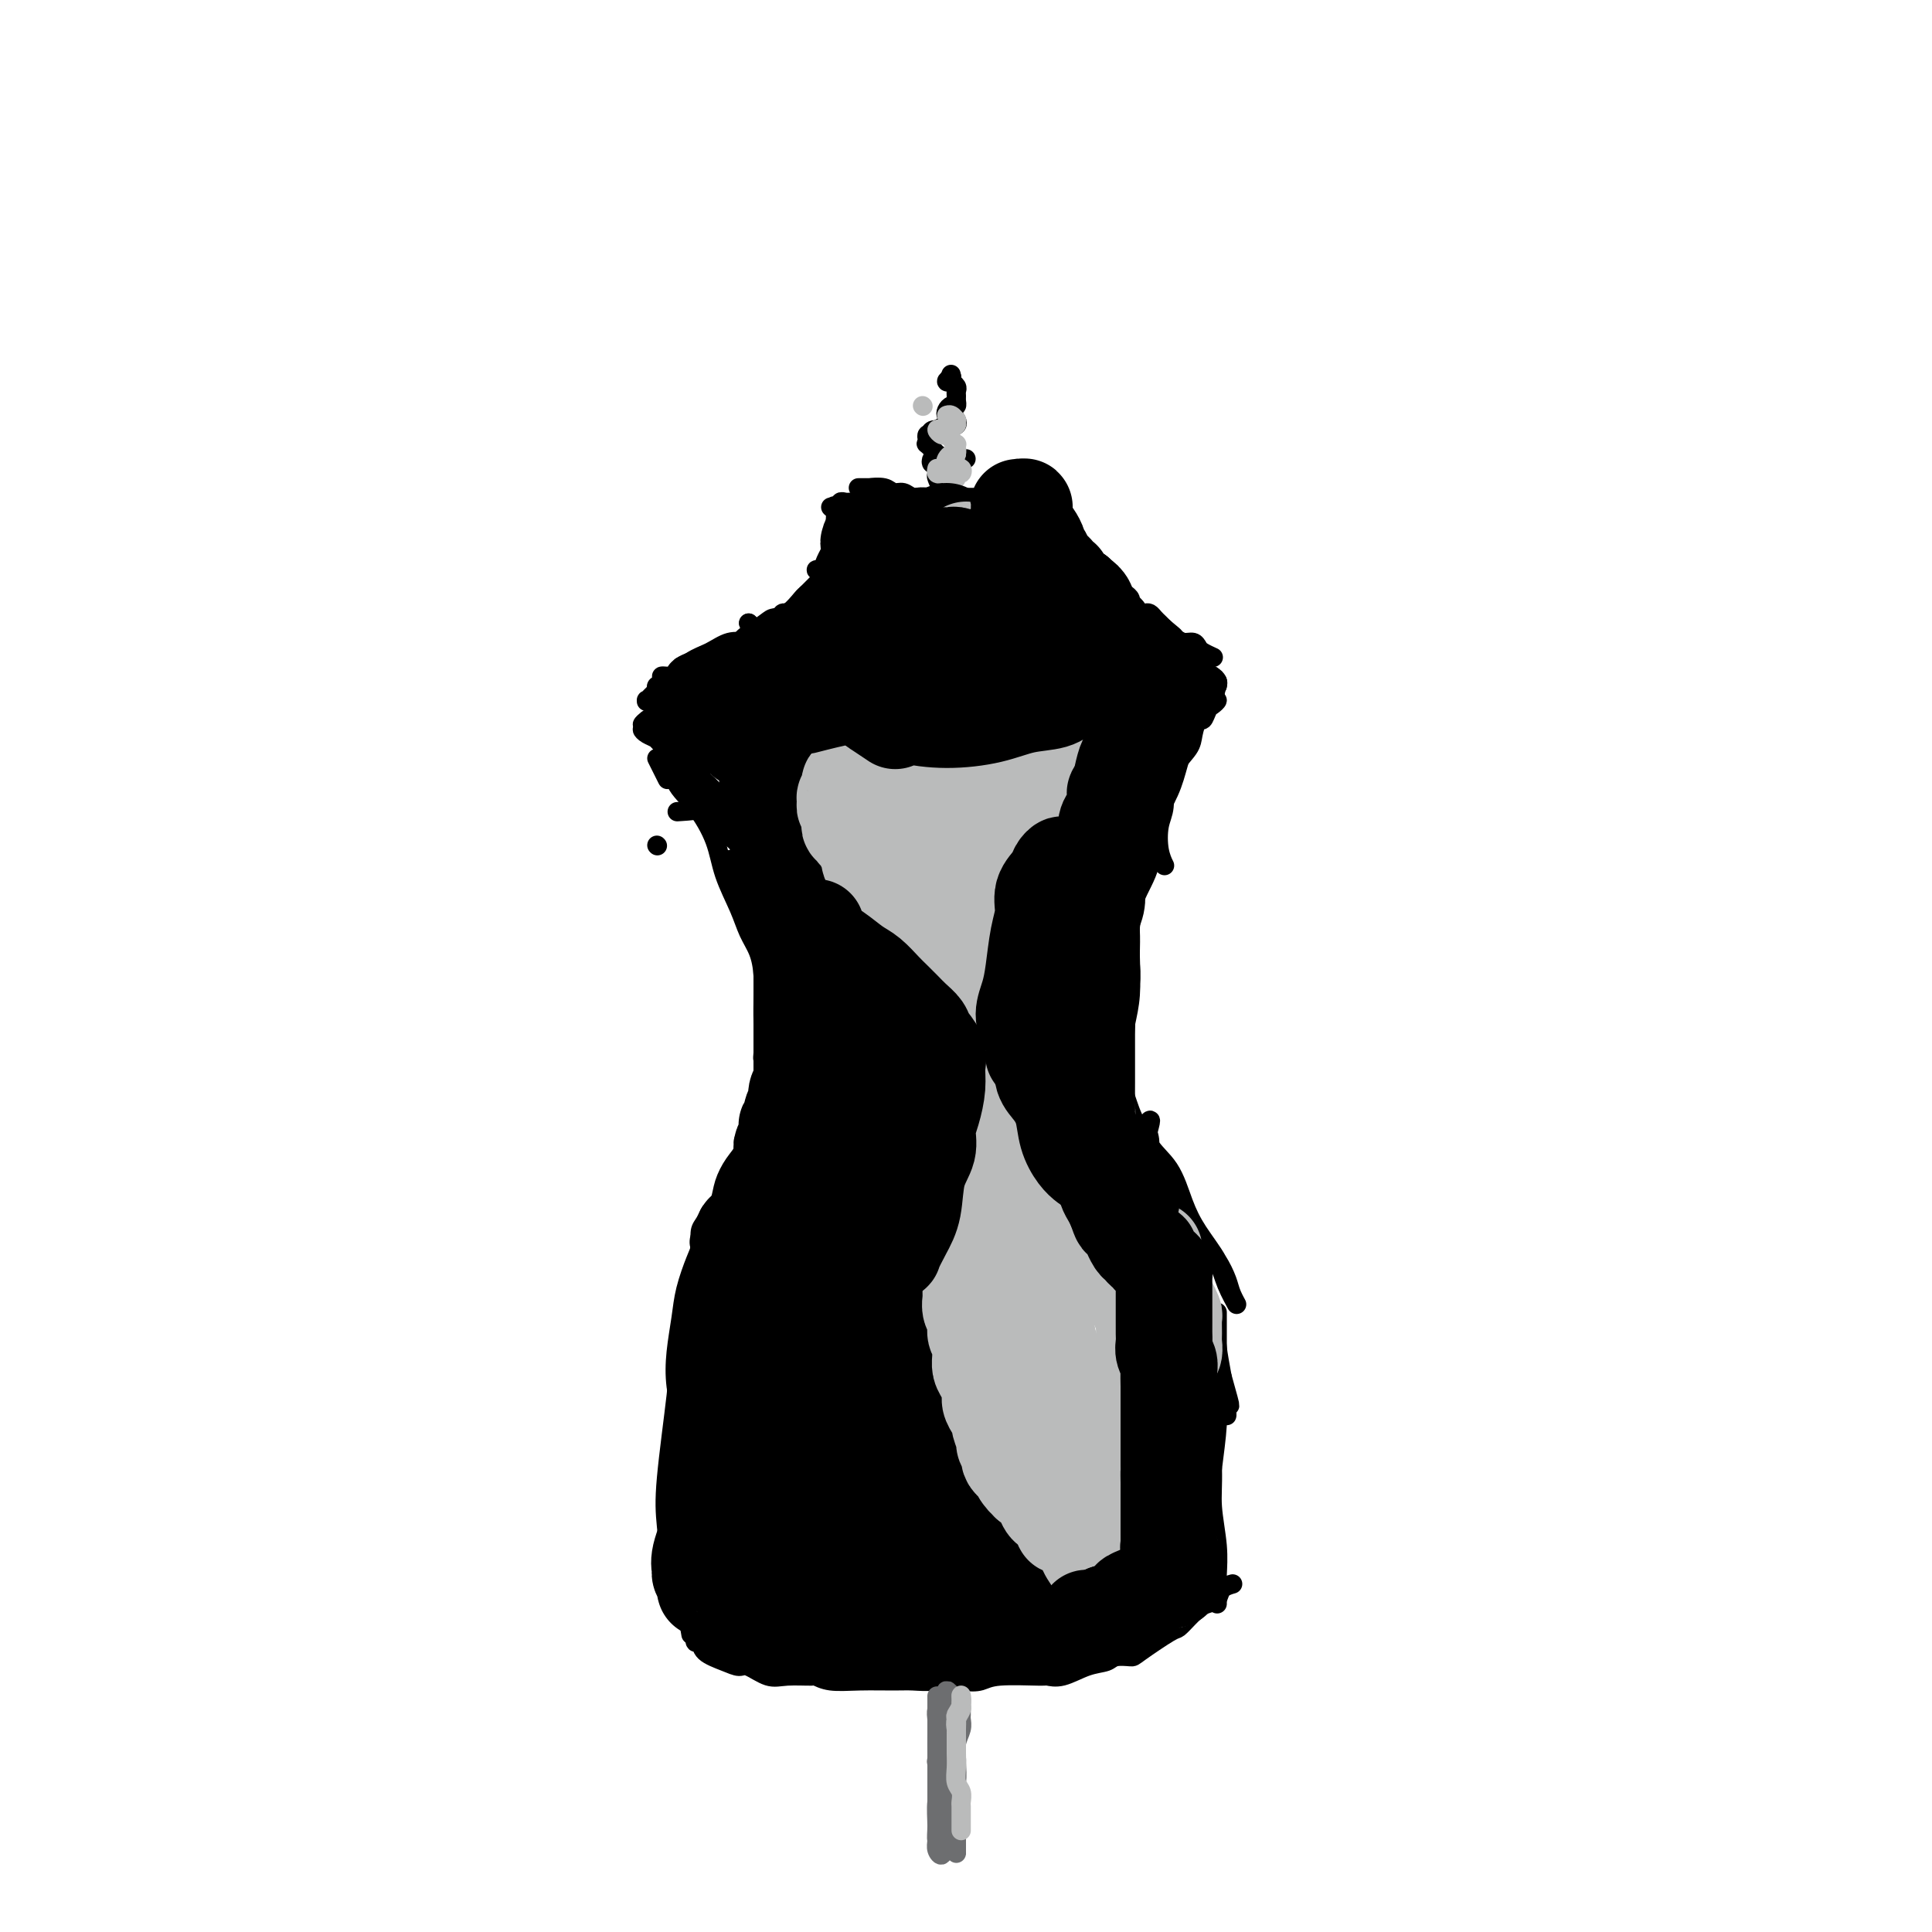 <svg viewBox='0 0 400 400' version='1.1' xmlns='http://www.w3.org/2000/svg' xmlns:xlink='http://www.w3.org/1999/xlink'><g fill='none' stroke='#000000' stroke-width='4' stroke-linecap='round' stroke-linejoin='round'><path d='M136,143c-0.089,-0.417 -0.179,-0.833 0,-1c0.179,-0.167 0.626,-0.083 1,0c0.374,0.083 0.675,0.167 1,0c0.325,-0.167 0.673,-0.584 1,-1c0.327,-0.416 0.631,-0.833 1,-1c0.369,-0.167 0.803,-0.086 1,0c0.197,0.086 0.157,0.177 1,0c0.843,-0.177 2.568,-0.621 3,-1c0.432,-0.379 -0.428,-0.693 0,-1c0.428,-0.307 2.143,-0.608 3,-1c0.857,-0.392 0.857,-0.876 1,-1c0.143,-0.124 0.430,0.111 1,0c0.570,-0.111 1.423,-0.568 2,-1c0.577,-0.432 0.879,-0.838 1,-1c0.121,-0.162 0.060,-0.081 0,0'/><path d='M155,129c0.000,0.000 0.100,0.100 0.1,0.1'/><path d='M155,129c0.000,0.000 0.100,0.100 0.1,0.1'/><path d='M162,128c0.434,0.008 0.868,0.016 1,0c0.132,-0.016 -0.039,-0.057 0,0c0.039,0.057 0.288,0.212 0,0c-0.288,-0.212 -1.111,-0.792 -1,-1c0.111,-0.208 1.158,-0.045 2,0c0.842,0.045 1.479,-0.029 2,0c0.521,0.029 0.924,0.161 1,0c0.076,-0.161 -0.177,-0.617 0,-1c0.177,-0.383 0.783,-0.695 1,-1c0.217,-0.305 0.044,-0.604 0,-1c-0.044,-0.396 0.040,-0.890 0,-1c-0.040,-0.110 -0.203,0.163 0,0c0.203,-0.163 0.772,-0.761 1,-1c0.228,-0.239 0.114,-0.120 0,0'/><path d='M169,299c0.000,0.000 0.100,0.100 0.1,0.1'/><path d='M169,299c0.000,0.000 0.100,0.100 0.1,0.1'/><path d='M169,299c0.000,0.000 0.100,0.100 0.1,0.1'/><path d='M170,118c-0.514,-0.045 -1.028,-0.090 -1,0c0.028,0.090 0.599,0.315 1,0c0.401,-0.315 0.633,-1.169 1,-2c0.367,-0.831 0.869,-1.637 1,-2c0.131,-0.363 -0.108,-0.281 0,-1c0.108,-0.719 0.565,-2.239 1,-3c0.435,-0.761 0.849,-0.763 1,-1c0.151,-0.237 0.040,-0.708 0,-1c-0.040,-0.292 -0.008,-0.404 0,-1c0.008,-0.596 -0.008,-1.676 0,-2c0.008,-0.324 0.041,0.109 0,0c-0.041,-0.109 -0.155,-0.761 0,-1c0.155,-0.239 0.580,-0.064 1,0c0.420,0.064 0.834,0.018 1,0c0.166,-0.018 0.083,-0.009 0,0'/><path d='M178,101c-0.247,0.002 -0.495,0.005 0,0c0.495,-0.005 1.732,-0.016 2,0c0.268,0.016 -0.434,0.061 0,0c0.434,-0.061 2.003,-0.228 3,0c0.997,0.228 1.421,0.850 2,1c0.579,0.150 1.314,-0.171 2,0c0.686,0.171 1.323,0.834 2,1c0.677,0.166 1.392,-0.166 2,0c0.608,0.166 1.107,0.829 2,1c0.893,0.171 2.179,-0.149 3,0c0.821,0.149 1.178,0.768 2,1c0.822,0.232 2.107,0.077 3,0c0.893,-0.077 1.392,-0.077 2,0c0.608,0.077 1.326,0.231 2,0c0.674,-0.231 1.304,-0.845 2,-1c0.696,-0.155 1.457,0.151 2,0c0.543,-0.151 0.870,-0.757 1,-1c0.130,-0.243 0.065,-0.121 0,0'/><path d='M214,101c-0.423,-0.004 -0.845,-0.009 -1,0c-0.155,0.009 -0.041,0.030 0,0c0.041,-0.030 0.010,-0.112 0,0c-0.010,0.112 0.000,0.417 0,1c-0.000,0.583 -0.012,1.445 0,2c0.012,0.555 0.046,0.803 0,1c-0.046,0.197 -0.171,0.345 0,1c0.171,0.655 0.640,1.819 1,3c0.360,1.181 0.611,2.381 1,3c0.389,0.619 0.916,0.657 1,1c0.084,0.343 -0.275,0.992 0,2c0.275,1.008 1.184,2.375 2,3c0.816,0.625 1.538,0.508 2,1c0.462,0.492 0.663,1.594 1,2c0.337,0.406 0.811,0.116 1,0c0.189,-0.116 0.095,-0.058 0,0'/><path d='M226,124c-0.218,0.332 -0.435,0.663 0,1c0.435,0.337 1.524,0.678 2,1c0.476,0.322 0.340,0.624 1,1c0.660,0.376 2.116,0.826 3,1c0.884,0.174 1.195,0.074 2,0c0.805,-0.074 2.102,-0.121 3,0c0.898,0.121 1.396,0.410 2,1c0.604,0.590 1.314,1.482 2,2c0.686,0.518 1.348,0.663 2,1c0.652,0.337 1.292,0.864 2,1c0.708,0.136 1.482,-0.121 2,0c0.518,0.121 0.778,0.620 1,1c0.222,0.380 0.406,0.641 1,1c0.594,0.359 1.598,0.817 2,1c0.402,0.183 0.201,0.092 0,0'/><path d='M134,151c-0.478,-0.087 -0.955,-0.175 -1,0c-0.045,0.175 0.343,0.612 1,1c0.657,0.388 1.582,0.726 2,1c0.418,0.274 0.328,0.485 1,1c0.672,0.515 2.105,1.336 3,2c0.895,0.664 1.253,1.173 2,2c0.747,0.827 1.884,1.973 3,3c1.116,1.027 2.212,1.937 3,3c0.788,1.063 1.269,2.281 2,3c0.731,0.719 1.713,0.939 2,2c0.287,1.061 -0.119,2.964 0,4c0.119,1.036 0.764,1.206 1,2c0.236,0.794 0.064,2.214 0,3c-0.064,0.786 -0.018,0.939 0,1c0.018,0.061 0.009,0.031 0,0'/><path d='M252,142c0.098,-0.413 0.196,-0.826 0,-1c-0.196,-0.174 -0.685,-0.109 -1,0c-0.315,0.109 -0.455,0.260 -1,1c-0.545,0.740 -1.494,2.067 -2,3c-0.506,0.933 -0.571,1.472 -1,2c-0.429,0.528 -1.224,1.043 -2,2c-0.776,0.957 -1.532,2.354 -2,4c-0.468,1.646 -0.648,3.539 -1,5c-0.352,1.461 -0.875,2.490 -1,4c-0.125,1.510 0.149,3.501 0,5c-0.149,1.499 -0.720,2.505 -1,4c-0.280,1.495 -0.268,3.479 0,5c0.268,1.521 0.791,2.577 1,3c0.209,0.423 0.105,0.211 0,0'/><path d='M151,172c-0.009,-0.355 -0.017,-0.711 0,-1c0.017,-0.289 0.060,-0.512 0,-1c-0.060,-0.488 -0.223,-1.239 0,-1c0.223,0.239 0.830,1.470 1,2c0.170,0.530 -0.099,0.359 0,1c0.099,0.641 0.565,2.096 1,3c0.435,0.904 0.837,1.259 1,2c0.163,0.741 0.085,1.868 0,3c-0.085,1.132 -0.177,2.269 0,3c0.177,0.731 0.622,1.054 1,2c0.378,0.946 0.690,2.513 1,4c0.310,1.487 0.619,2.893 1,4c0.381,1.107 0.833,1.913 1,3c0.167,1.087 0.048,2.453 0,3c-0.048,0.547 -0.024,0.273 0,0'/><path d='M159,217c-0.423,0.866 -0.845,1.732 -1,2c-0.155,0.268 -0.042,-0.063 0,-1c0.042,-0.937 0.013,-2.480 0,-4c-0.013,-1.520 -0.010,-3.017 0,-5c0.010,-1.983 0.028,-4.452 0,-7c-0.028,-2.548 -0.102,-5.175 0,-7c0.102,-1.825 0.379,-2.849 0,-4c-0.379,-1.151 -1.414,-2.429 -2,-4c-0.586,-1.571 -0.723,-3.434 -1,-5c-0.277,-1.566 -0.692,-2.835 -1,-4c-0.308,-1.165 -0.507,-2.228 -1,-3c-0.493,-0.772 -1.279,-1.255 -2,-2c-0.721,-0.745 -1.376,-1.753 -2,-3c-0.624,-1.247 -1.218,-2.732 -2,-4c-0.782,-1.268 -1.754,-2.318 -2,-3c-0.246,-0.682 0.232,-0.997 0,-1c-0.232,-0.003 -1.176,0.307 -2,0c-0.824,-0.307 -1.530,-1.230 -2,-2c-0.470,-0.770 -0.704,-1.387 -1,-2c-0.296,-0.613 -0.654,-1.221 -1,-2c-0.346,-0.779 -0.680,-1.728 -1,-2c-0.320,-0.272 -0.625,0.135 -1,0c-0.375,-0.135 -0.818,-0.811 -1,-1c-0.182,-0.189 -0.101,0.110 0,0c0.101,-0.110 0.223,-0.627 0,-1c-0.223,-0.373 -0.791,-0.600 -1,-1c-0.209,-0.400 -0.060,-0.971 0,-1c0.060,-0.029 0.030,0.486 0,1'/><path d='M135,151c-2.587,-3.577 -0.055,-0.518 1,1c1.055,1.518 0.632,1.496 1,2c0.368,0.504 1.525,1.535 2,3c0.475,1.465 0.266,3.363 1,5c0.734,1.637 2.409,3.011 4,5c1.591,1.989 3.098,4.593 4,7c0.902,2.407 1.198,4.616 2,7c0.802,2.384 2.110,4.942 3,7c0.890,2.058 1.363,3.617 2,5c0.637,1.383 1.439,2.589 2,4c0.561,1.411 0.882,3.027 1,5c0.118,1.973 0.031,4.303 0,6c-0.031,1.697 -0.008,2.763 0,4c0.008,1.237 0.002,2.647 0,4c-0.002,1.353 -0.001,2.650 0,4c0.001,1.350 0.000,2.754 0,4c-0.000,1.246 -0.000,2.336 0,3c0.000,0.664 0.000,0.904 0,1c-0.000,0.096 -0.000,0.048 0,0'/><path d='M251,142c-0.023,-0.327 -0.047,-0.655 0,-1c0.047,-0.345 0.164,-0.709 0,-1c-0.164,-0.291 -0.611,-0.509 -1,0c-0.389,0.509 -0.722,1.743 -1,3c-0.278,1.257 -0.502,2.535 -1,4c-0.498,1.465 -1.269,3.117 -2,5c-0.731,1.883 -1.422,3.997 -2,6c-0.578,2.003 -1.044,3.896 -2,6c-0.956,2.104 -2.404,4.421 -3,7c-0.596,2.579 -0.342,5.420 -1,8c-0.658,2.580 -2.228,4.898 -3,7c-0.772,2.102 -0.746,3.989 -1,6c-0.254,2.011 -0.787,4.146 -1,5c-0.213,0.854 -0.107,0.427 0,0'/><path d='M233,200c-0.279,1.350 -0.558,2.700 -1,6c-0.442,3.300 -1.047,8.549 -1,11c0.047,2.451 0.744,2.105 1,3c0.256,0.895 0.069,3.030 0,4c-0.069,0.970 -0.019,0.775 0,1c0.019,0.225 0.008,0.869 0,1c-0.008,0.131 -0.012,-0.251 0,-1c0.012,-0.749 0.042,-1.866 0,-3c-0.042,-1.134 -0.155,-2.286 0,-4c0.155,-1.714 0.580,-3.989 1,-6c0.420,-2.011 0.837,-3.759 1,-6c0.163,-2.241 0.074,-4.976 0,-8c-0.074,-3.024 -0.132,-6.336 0,-9c0.132,-2.664 0.456,-4.680 1,-7c0.544,-2.320 1.310,-4.945 2,-7c0.690,-2.055 1.306,-3.541 2,-5c0.694,-1.459 1.467,-2.893 2,-4c0.533,-1.107 0.825,-1.888 1,-3c0.175,-1.112 0.232,-2.555 1,-4c0.768,-1.445 2.247,-2.891 3,-4c0.753,-1.109 0.779,-1.879 1,-3c0.221,-1.121 0.638,-2.591 1,-3c0.362,-0.409 0.669,0.244 1,0c0.331,-0.244 0.687,-1.385 1,-2c0.313,-0.615 0.584,-0.704 1,-1c0.416,-0.296 0.976,-0.799 1,-1c0.024,-0.201 -0.488,-0.101 -1,0'/><path d='M251,145c2.057,-5.368 -0.799,-0.288 -2,2c-1.201,2.288 -0.747,1.785 -1,2c-0.253,0.215 -1.212,1.150 -2,2c-0.788,0.850 -1.404,1.615 -2,3c-0.596,1.385 -1.172,3.388 -2,6c-0.828,2.612 -1.910,5.832 -3,9c-1.090,3.168 -2.190,6.283 -3,9c-0.810,2.717 -1.331,5.037 -2,8c-0.669,2.963 -1.486,6.570 -2,10c-0.514,3.430 -0.725,6.682 -1,10c-0.275,3.318 -0.612,6.701 -1,9c-0.388,2.299 -0.825,3.514 -1,4c-0.175,0.486 -0.087,0.243 0,0'/><path d='M135,151c-0.285,-0.449 -0.570,-0.898 -1,-1c-0.430,-0.102 -1.005,0.145 -1,0c0.005,-0.145 0.590,-0.680 1,-1c0.410,-0.320 0.646,-0.426 1,0c0.354,0.426 0.826,1.384 1,2c0.174,0.616 0.050,0.890 0,1c-0.050,0.110 -0.025,0.055 0,0'/><path d='M136,157c0.833,1.667 1.667,3.333 2,4c0.333,0.667 0.167,0.333 0,0'/><path d='M146,164c1.089,1.156 2.178,2.311 1,3c-1.178,0.689 -4.622,0.911 -6,1c-1.378,0.089 -0.689,0.044 0,0'/><path d='M136,175c0.000,0.000 0.100,0.100 0.1,0.1'/><path d='M151,178c0.135,0.447 0.271,0.895 1,3c0.729,2.105 2.052,5.869 3,8c0.948,2.131 1.522,2.630 2,4c0.478,1.370 0.860,3.610 1,6c0.140,2.390 0.037,4.931 0,7c-0.037,2.069 -0.010,3.665 0,5c0.010,1.335 0.003,2.409 0,3c-0.003,0.591 -0.001,0.697 0,1c0.001,0.303 0.000,0.801 0,1c-0.000,0.199 -0.000,0.100 0,0'/><path d='M136,145c0.230,-0.004 0.461,-0.008 0,0c-0.461,0.008 -1.613,0.029 -2,0c-0.387,-0.029 -0.007,-0.106 0,0c0.007,0.106 -0.358,0.395 0,0c0.358,-0.395 1.437,-1.475 2,-2c0.563,-0.525 0.608,-0.493 1,-1c0.392,-0.507 1.131,-1.551 2,-2c0.869,-0.449 1.868,-0.303 3,-1c1.132,-0.697 2.398,-2.238 4,-3c1.602,-0.762 3.540,-0.744 5,-1c1.460,-0.256 2.441,-0.787 3,-1c0.559,-0.213 0.695,-0.110 1,0c0.305,0.110 0.777,0.226 1,0c0.223,-0.226 0.195,-0.794 0,-1c-0.195,-0.206 -0.558,-0.049 -1,0c-0.442,0.049 -0.964,-0.011 -1,0c-0.036,0.011 0.412,0.091 0,0c-0.412,-0.091 -1.685,-0.354 -3,0c-1.315,0.354 -2.671,1.325 -4,2c-1.329,0.675 -2.630,1.054 -4,2c-1.370,0.946 -2.809,2.461 -4,3c-1.191,0.539 -2.134,0.103 -2,0c0.134,-0.103 1.344,0.126 2,0c0.656,-0.126 0.759,-0.607 1,-1c0.241,-0.393 0.621,-0.696 1,-1'/><path d='M141,138c0.681,-0.493 1.383,-0.727 2,-1c0.617,-0.273 1.150,-0.587 2,-1c0.850,-0.413 2.018,-0.925 3,-1c0.982,-0.075 1.778,0.288 3,0c1.222,-0.288 2.869,-1.228 4,-2c1.131,-0.772 1.747,-1.376 3,-2c1.253,-0.624 3.145,-1.268 4,-2c0.855,-0.732 0.675,-1.552 1,-2c0.325,-0.448 1.156,-0.525 2,-1c0.844,-0.475 1.703,-1.349 2,-2c0.297,-0.651 0.033,-1.080 0,-1c-0.033,0.080 0.164,0.668 0,1c-0.164,0.332 -0.691,0.409 -1,1c-0.309,0.591 -0.400,1.698 -1,2c-0.600,0.302 -1.707,-0.200 -2,0c-0.293,0.200 0.229,1.104 0,2c-0.229,0.896 -1.210,1.785 -2,2c-0.790,0.215 -1.390,-0.245 -2,0c-0.610,0.245 -1.229,1.195 -2,2c-0.771,0.805 -1.693,1.467 -3,2c-1.307,0.533 -3.001,0.938 -4,1c-0.999,0.062 -1.305,-0.220 -2,0c-0.695,0.220 -1.778,0.943 -2,1c-0.222,0.057 0.418,-0.551 1,-1c0.582,-0.449 1.104,-0.739 2,-1c0.896,-0.261 2.164,-0.493 3,-1c0.836,-0.507 1.239,-1.288 2,-2c0.761,-0.712 1.881,-1.356 3,-2'/><path d='M157,130c2.245,-1.521 2.359,-1.825 3,-2c0.641,-0.175 1.810,-0.221 3,-1c1.190,-0.779 2.400,-2.291 3,-3c0.600,-0.709 0.591,-0.615 1,-1c0.409,-0.385 1.238,-1.247 2,-2c0.762,-0.753 1.458,-1.395 2,-2c0.542,-0.605 0.930,-1.173 1,-2c0.070,-0.827 -0.176,-1.914 0,-3c0.176,-1.086 0.776,-2.173 1,-3c0.224,-0.827 0.071,-1.395 0,-2c-0.071,-0.605 -0.060,-1.248 0,-2c0.060,-0.752 0.171,-1.614 0,-2c-0.171,-0.386 -0.623,-0.296 0,0c0.623,0.296 2.321,0.799 3,1c0.679,0.201 0.340,0.101 0,0'/><path d='M172,105c0.000,0.000 0.100,0.100 0.1,0.1'/><path d='M187,104c-0.089,0.400 -0.178,0.801 0,1c0.178,0.199 0.624,0.197 1,0c0.376,-0.197 0.682,-0.589 1,-1c0.318,-0.411 0.646,-0.842 1,-1c0.354,-0.158 0.732,-0.042 1,0c0.268,0.042 0.424,0.011 1,0c0.576,-0.011 1.572,-0.003 2,0c0.428,0.003 0.290,0.001 1,0c0.710,-0.001 2.269,-0.001 3,0c0.731,0.001 0.633,0.001 1,0c0.367,-0.001 1.197,-0.004 2,0c0.803,0.004 1.577,0.015 2,0c0.423,-0.015 0.495,-0.057 1,0c0.505,0.057 1.445,0.211 2,0c0.555,-0.211 0.726,-0.789 1,-1c0.274,-0.211 0.652,-0.056 1,0c0.348,0.056 0.667,0.011 1,0c0.333,-0.011 0.681,0.011 1,0c0.319,-0.011 0.610,-0.056 1,0c0.390,0.056 0.879,0.211 1,0c0.121,-0.211 -0.126,-0.789 0,-1c0.126,-0.211 0.626,-0.057 1,0c0.374,0.057 0.622,0.015 1,0c0.378,-0.015 0.885,-0.004 1,0c0.115,0.004 -0.161,0.001 0,0c0.161,-0.001 0.760,-0.000 1,0c0.240,0.000 0.120,0.000 0,0'/><path d='M216,101c4.486,-0.062 1.202,1.283 0,2c-1.202,0.717 -0.320,0.804 0,1c0.320,0.196 0.078,0.499 0,1c-0.078,0.501 0.008,1.199 0,2c-0.008,0.801 -0.109,1.706 0,2c0.109,0.294 0.428,-0.022 1,0c0.572,0.022 1.396,0.383 2,1c0.604,0.617 0.989,1.489 1,2c0.011,0.511 -0.352,0.660 0,1c0.352,0.340 1.419,0.869 2,1c0.581,0.131 0.676,-0.137 1,0c0.324,0.137 0.878,0.680 1,1c0.122,0.320 -0.189,0.418 0,1c0.189,0.582 0.878,1.649 1,2c0.122,0.351 -0.322,-0.012 0,0c0.322,0.012 1.409,0.399 2,1c0.591,0.601 0.687,1.415 1,2c0.313,0.585 0.843,0.941 1,1c0.157,0.059 -0.059,-0.177 0,0c0.059,0.177 0.393,0.768 1,1c0.607,0.232 1.486,0.103 2,0c0.514,-0.103 0.663,-0.182 1,0c0.337,0.182 0.864,0.623 1,1c0.136,0.377 -0.118,0.689 0,1c0.118,0.311 0.609,0.622 1,1c0.391,0.378 0.682,0.822 1,1c0.318,0.178 0.663,0.089 1,0c0.337,-0.089 0.668,-0.179 1,0c0.332,0.179 0.666,0.625 1,1c0.334,0.375 0.667,0.679 1,1c0.333,0.321 0.667,0.661 1,1'/><path d='M241,130c3.492,2.868 1.723,1.539 1,1c-0.723,-0.539 -0.401,-0.286 0,0c0.401,0.286 0.881,0.606 1,1c0.119,0.394 -0.122,0.861 0,1c0.122,0.139 0.606,-0.051 1,0c0.394,0.051 0.697,0.342 1,1c0.303,0.658 0.606,1.682 1,2c0.394,0.318 0.879,-0.068 1,0c0.121,0.068 -0.123,0.592 0,1c0.123,0.408 0.611,0.701 1,1c0.389,0.299 0.679,0.606 1,1c0.321,0.394 0.675,0.876 1,1c0.325,0.124 0.623,-0.111 1,0c0.377,0.111 0.832,0.568 1,1c0.168,0.432 0.048,0.838 0,1c-0.048,0.162 -0.024,0.081 0,0'/><path d='M158,231c-0.147,0.173 -0.293,0.346 0,0c0.293,-0.346 1.027,-1.212 1,-1c-0.027,0.212 -0.815,1.501 -1,2c-0.185,0.499 0.234,0.209 0,1c-0.234,0.791 -1.120,2.665 -2,4c-0.880,1.335 -1.753,2.131 -2,3c-0.247,0.869 0.134,1.810 0,3c-0.134,1.190 -0.782,2.628 -1,3c-0.218,0.372 -0.007,-0.323 0,-1c0.007,-0.677 -0.190,-1.337 0,-2c0.190,-0.663 0.768,-1.329 1,-2c0.232,-0.671 0.118,-1.347 0,-2c-0.118,-0.653 -0.240,-1.283 0,-2c0.240,-0.717 0.841,-1.521 1,-2c0.159,-0.479 -0.124,-0.635 0,-1c0.124,-0.365 0.654,-0.941 1,-1c0.346,-0.059 0.506,0.399 0,1c-0.506,0.601 -1.679,1.346 -2,2c-0.321,0.654 0.210,1.217 0,2c-0.210,0.783 -1.160,1.784 -2,3c-0.840,1.216 -1.571,2.646 -2,4c-0.429,1.354 -0.557,2.634 -1,4c-0.443,1.366 -1.201,2.820 -2,4c-0.799,1.180 -1.638,2.087 -2,3c-0.362,0.913 -0.246,1.832 0,2c0.246,0.168 0.623,-0.416 1,-1'/><path d='M146,257c-1.861,3.864 -0.513,0.525 0,-1c0.513,-1.525 0.191,-1.237 0,-1c-0.191,0.237 -0.250,0.424 0,0c0.250,-0.424 0.809,-1.457 1,-2c0.191,-0.543 0.013,-0.595 0,-1c-0.013,-0.405 0.138,-1.164 0,-1c-0.138,0.164 -0.566,1.249 -1,2c-0.434,0.751 -0.876,1.167 -1,2c-0.124,0.833 0.068,2.083 0,3c-0.068,0.917 -0.398,1.503 -1,3c-0.602,1.497 -1.478,3.907 -2,6c-0.522,2.093 -0.692,3.870 -1,6c-0.308,2.130 -0.754,4.611 -1,7c-0.246,2.389 -0.290,4.684 0,7c0.290,2.316 0.916,4.652 1,7c0.084,2.348 -0.372,4.708 0,7c0.372,2.292 1.574,4.516 2,6c0.426,1.484 0.076,2.230 0,3c-0.076,0.770 0.122,1.566 0,2c-0.122,0.434 -0.566,0.508 -1,0c-0.434,-0.508 -0.859,-1.597 -1,-3c-0.141,-1.403 0.004,-3.118 0,-5c-0.004,-1.882 -0.155,-3.930 0,-6c0.155,-2.070 0.616,-4.163 1,-6c0.384,-1.837 0.692,-3.419 1,-5'/><path d='M143,287c0.016,-4.409 0.055,-3.930 0,-5c-0.055,-1.070 -0.204,-3.687 0,-5c0.204,-1.313 0.760,-1.321 1,-2c0.240,-0.679 0.162,-2.028 0,-2c-0.162,0.028 -0.408,1.434 -1,3c-0.592,1.566 -1.528,3.293 -2,5c-0.472,1.707 -0.478,3.394 -1,8c-0.522,4.606 -1.559,12.131 -2,17c-0.441,4.869 -0.286,7.081 0,10c0.286,2.919 0.704,6.545 1,9c0.296,2.455 0.471,3.741 1,5c0.529,1.259 1.412,2.493 2,4c0.588,1.507 0.882,3.288 1,4c0.118,0.712 0.059,0.356 0,0'/><path d='M232,224c-0.260,-0.000 -0.521,-0.001 -1,0c-0.479,0.001 -1.178,0.002 -1,0c0.178,-0.002 1.233,-0.008 2,1c0.767,1.008 1.248,3.028 2,5c0.752,1.972 1.776,3.895 3,6c1.224,2.105 2.646,4.391 4,7c1.354,2.609 2.638,5.541 4,8c1.362,2.459 2.801,4.445 4,6c1.199,1.555 2.157,2.678 3,4c0.843,1.322 1.570,2.841 2,4c0.430,1.159 0.561,1.956 1,3c0.439,1.044 1.184,2.333 1,2c-0.184,-0.333 -1.296,-2.290 -2,-4c-0.704,-1.710 -0.999,-3.173 -2,-5c-1.001,-1.827 -2.710,-4.016 -4,-6c-1.290,-1.984 -2.163,-3.762 -3,-6c-0.837,-2.238 -1.639,-4.935 -3,-7c-1.361,-2.065 -3.280,-3.498 -4,-5c-0.720,-1.502 -0.241,-3.073 0,-4c0.241,-0.927 0.246,-1.210 0,-1c-0.246,0.210 -0.741,0.913 -1,1c-0.259,0.087 -0.281,-0.442 0,0c0.281,0.442 0.864,1.854 1,3c0.136,1.146 -0.173,2.026 0,3c0.173,0.974 0.830,2.043 2,5c1.170,2.957 2.852,7.801 4,11c1.148,3.199 1.761,4.755 3,8c1.239,3.245 3.103,8.181 4,11c0.897,2.819 0.828,3.520 1,5c0.172,1.480 0.586,3.740 1,6'/><path d='M253,285c2.535,8.964 1.373,5.374 1,5c-0.373,-0.374 0.044,2.469 0,3c-0.044,0.531 -0.548,-1.249 -1,-3c-0.452,-1.751 -0.853,-3.472 -1,-5c-0.147,-1.528 -0.039,-2.864 0,-4c0.039,-1.136 0.011,-2.073 0,-3c-0.011,-0.927 -0.003,-1.844 0,-3c0.003,-1.156 0.001,-2.553 0,-3c-0.001,-0.447 -0.000,0.054 0,0c0.000,-0.054 0.001,-0.664 0,0c-0.001,0.664 -0.003,2.604 0,5c0.003,2.396 0.012,5.250 0,7c-0.012,1.750 -0.046,2.396 0,4c0.046,1.604 0.170,4.165 0,7c-0.170,2.835 -0.634,5.944 -1,9c-0.366,3.056 -0.634,6.060 -1,8c-0.366,1.940 -0.830,2.817 -1,4c-0.170,1.183 -0.045,2.671 0,3c0.045,0.329 0.009,-0.502 0,-1c-0.009,-0.498 0.010,-0.662 0,-1c-0.010,-0.338 -0.049,-0.851 0,-2c0.049,-1.149 0.185,-2.936 0,-5c-0.185,-2.064 -0.691,-4.407 -1,-7c-0.309,-2.593 -0.423,-5.438 0,-8c0.423,-2.562 1.381,-4.841 2,-6c0.619,-1.159 0.898,-1.197 1,-1c0.102,0.197 0.027,0.630 0,1c-0.027,0.370 -0.007,0.676 0,2c0.007,1.324 0.002,3.664 0,6c-0.002,2.336 -0.001,4.668 0,7'/><path d='M251,304c0.094,3.733 -0.171,5.567 0,8c0.171,2.433 0.778,5.467 1,8c0.222,2.533 0.060,4.566 0,6c-0.060,1.434 -0.016,2.268 0,3c0.016,0.732 0.004,1.361 0,2c-0.004,0.639 -0.001,1.287 0,1c0.001,-0.287 0.000,-1.511 0,-2c-0.000,-0.489 -0.000,-0.245 0,0'/><path d='M197,101c-0.339,-0.057 -0.678,-0.114 -1,0c-0.322,0.114 -0.626,0.400 -1,0c-0.374,-0.400 -0.819,-1.484 -1,-2c-0.181,-0.516 -0.098,-0.464 0,-1c0.098,-0.536 0.210,-1.660 0,-2c-0.210,-0.340 -0.743,0.105 -1,0c-0.257,-0.105 -0.237,-0.760 0,-1c0.237,-0.240 0.693,-0.064 1,0c0.307,0.064 0.465,0.017 1,0c0.535,-0.017 1.447,-0.005 2,0c0.553,0.005 0.747,0.001 1,0c0.253,-0.001 0.567,-0.001 1,0c0.433,0.001 0.986,0.001 1,0c0.014,-0.001 -0.512,-0.005 -1,0c-0.488,0.005 -0.938,0.017 -1,0c-0.062,-0.017 0.263,-0.065 0,0c-0.263,0.065 -1.114,0.242 -2,0c-0.886,-0.242 -1.806,-0.905 -2,-1c-0.194,-0.095 0.340,0.377 0,0c-0.340,-0.377 -1.552,-1.604 -2,-2c-0.448,-0.396 -0.130,0.038 0,0c0.130,-0.038 0.074,-0.549 0,-1c-0.074,-0.451 -0.164,-0.843 0,-1c0.164,-0.157 0.582,-0.078 1,0'/><path d='M193,90c-0.827,-1.016 0.605,-1.056 1,-1c0.395,0.056 -0.247,0.208 0,0c0.247,-0.208 1.384,-0.778 2,-1c0.616,-0.222 0.711,-0.097 1,0c0.289,0.097 0.770,0.167 1,0c0.230,-0.167 0.208,-0.571 0,-1c-0.208,-0.429 -0.602,-0.885 -1,-1c-0.398,-0.115 -0.800,0.110 -1,0c-0.200,-0.110 -0.197,-0.554 0,-1c0.197,-0.446 0.588,-0.893 1,-1c0.412,-0.107 0.843,0.126 1,0c0.157,-0.126 0.038,-0.612 0,-1c-0.038,-0.388 0.005,-0.679 0,-1c-0.005,-0.321 -0.058,-0.674 0,-1c0.058,-0.326 0.228,-0.626 0,-1c-0.228,-0.374 -0.855,-0.822 -1,-1c-0.145,-0.178 0.192,-0.086 0,0c-0.192,0.086 -0.912,0.168 -1,0c-0.088,-0.168 0.456,-0.584 1,-1'/><path d='M197,78c-0.167,-0.833 -0.083,-0.417 0,0'/><path d='M144,338c-0.110,0.892 -0.219,1.784 0,2c0.219,0.216 0.767,-0.246 1,0c0.233,0.246 0.152,1.198 1,2c0.848,0.802 2.626,1.455 4,2c1.374,0.545 2.344,0.984 3,1c0.656,0.016 0.997,-0.389 2,0c1.003,0.389 2.668,1.572 4,2c1.332,0.428 2.331,0.101 4,0c1.669,-0.101 4.008,0.026 5,0c0.992,-0.026 0.638,-0.203 1,0c0.362,0.203 1.441,0.788 3,1c1.559,0.212 3.599,0.053 6,0c2.401,-0.053 5.164,0.001 7,0c1.836,-0.001 2.745,-0.056 4,0c1.255,0.056 2.856,0.222 5,0c2.144,-0.222 4.832,-0.832 7,-1c2.168,-0.168 3.815,0.105 5,0c1.185,-0.105 1.907,-0.589 3,-1c1.093,-0.411 2.557,-0.750 4,-1c1.443,-0.250 2.866,-0.410 4,-1c1.134,-0.590 1.980,-1.611 3,-2c1.020,-0.389 2.215,-0.146 3,0c0.785,0.146 1.158,0.194 2,0c0.842,-0.194 2.151,-0.629 3,-1c0.849,-0.371 1.239,-0.677 2,-1c0.761,-0.323 1.895,-0.664 3,-1c1.105,-0.336 2.183,-0.667 3,-1c0.817,-0.333 1.374,-0.666 2,-1c0.626,-0.334 1.322,-0.667 2,-1c0.678,-0.333 1.339,-0.667 2,-1'/><path d='M242,335c7.619,-2.255 2.668,-1.392 1,-1c-1.668,0.392 -0.051,0.315 1,0c1.051,-0.315 1.537,-0.866 2,-1c0.463,-0.134 0.905,0.150 1,0c0.095,-0.150 -0.156,-0.734 0,-1c0.156,-0.266 0.719,-0.213 1,0c0.281,0.213 0.278,0.586 0,1c-0.278,0.414 -0.833,0.867 -1,1c-0.167,0.133 0.053,-0.056 0,0c-0.053,0.056 -0.379,0.355 -1,1c-0.621,0.645 -1.535,1.636 -2,2c-0.465,0.364 -0.479,0.101 -2,1c-1.521,0.899 -4.548,2.961 -6,4c-1.452,1.039 -1.329,1.057 -2,1c-0.671,-0.057 -2.135,-0.187 -3,0c-0.865,0.187 -1.132,0.691 -2,1c-0.868,0.309 -2.336,0.422 -4,1c-1.664,0.578 -3.523,1.623 -5,2c-1.477,0.377 -2.574,0.088 -3,0c-0.426,-0.088 -0.183,0.025 -2,0c-1.817,-0.025 -5.694,-0.189 -8,0c-2.306,0.189 -3.041,0.731 -4,1c-0.959,0.269 -2.143,0.265 -4,0c-1.857,-0.265 -4.388,-0.790 -6,-1c-1.612,-0.210 -2.306,-0.105 -3,0'/><path d='M190,347c-4.971,-0.163 -2.399,-0.569 -2,-1c0.399,-0.431 -1.376,-0.885 -3,-1c-1.624,-0.115 -3.096,0.109 -4,0c-0.904,-0.109 -1.239,-0.551 -2,-1c-0.761,-0.449 -1.946,-0.905 -3,-1c-1.054,-0.095 -1.975,0.171 -3,0c-1.025,-0.171 -2.152,-0.778 -3,-1c-0.848,-0.222 -1.417,-0.059 -2,0c-0.583,0.059 -1.178,0.016 -2,0c-0.822,-0.016 -1.869,-0.003 -3,0c-1.131,0.003 -2.344,-0.003 -4,0c-1.656,0.003 -3.754,0.016 -5,0c-1.246,-0.016 -1.640,-0.059 -2,0c-0.360,0.059 -0.684,0.222 -1,0c-0.316,-0.222 -0.622,-0.827 -1,-1c-0.378,-0.173 -0.828,0.086 -1,0c-0.172,-0.086 -0.066,-0.517 0,-1c0.066,-0.483 0.090,-1.016 0,-1c-0.090,0.016 -0.296,0.583 0,1c0.296,0.417 1.092,0.684 2,1c0.908,0.316 1.926,0.680 2,1c0.074,0.320 -0.796,0.597 1,1c1.796,0.403 6.257,0.931 8,1c1.743,0.069 0.766,-0.322 2,0c1.234,0.322 4.678,1.356 7,2c2.322,0.644 3.520,0.898 5,1c1.480,0.102 3.240,0.051 5,0'/><path d='M181,347c6.633,0.904 7.216,-0.336 8,-1c0.784,-0.664 1.768,-0.752 4,-1c2.232,-0.248 5.712,-0.657 8,-1c2.288,-0.343 3.383,-0.619 5,-1c1.617,-0.381 3.756,-0.867 6,-1c2.244,-0.133 4.595,0.089 6,0c1.405,-0.089 1.866,-0.487 3,-1c1.134,-0.513 2.942,-1.142 4,-1c1.058,0.142 1.366,1.054 2,1c0.634,-0.054 1.592,-1.075 3,-2c1.408,-0.925 3.265,-1.753 4,-2c0.735,-0.247 0.349,0.089 1,0c0.651,-0.089 2.338,-0.601 4,-1c1.662,-0.399 3.300,-0.683 4,-1c0.700,-0.317 0.462,-0.666 1,-1c0.538,-0.334 1.850,-0.654 3,-1c1.150,-0.346 2.137,-0.720 3,-1c0.863,-0.280 1.602,-0.467 2,-1c0.398,-0.533 0.453,-1.413 1,-2c0.547,-0.587 1.585,-0.882 2,-1c0.415,-0.118 0.208,-0.059 0,0'/></g>
<g fill='none' stroke='#6D6E70' stroke-width='4' stroke-linecap='round' stroke-linejoin='round'><path d='M194,353c-0.000,-1.023 -0.000,-2.046 0,-2c0.000,0.046 0.000,1.161 0,2c-0.000,0.839 -0.001,1.400 0,2c0.001,0.600 0.004,1.238 0,2c-0.004,0.762 -0.015,1.648 0,3c0.015,1.352 0.057,3.169 0,4c-0.057,0.831 -0.211,0.676 0,1c0.211,0.324 0.789,1.129 1,1c0.211,-0.129 0.057,-1.190 0,-2c-0.057,-0.810 -0.015,-1.367 0,-2c0.015,-0.633 0.005,-1.341 0,-2c-0.005,-0.659 -0.005,-1.271 0,-2c0.005,-0.729 0.015,-1.577 0,-2c-0.015,-0.423 -0.057,-0.420 0,-1c0.057,-0.580 0.211,-1.741 0,-2c-0.211,-0.259 -0.789,0.384 -1,1c-0.211,0.616 -0.057,1.204 0,2c0.057,0.796 0.016,1.799 0,3c-0.016,1.201 -0.008,2.601 0,4'/><path d='M194,363c-0.000,2.446 -0.001,3.562 0,5c0.001,1.438 0.004,3.200 0,5c-0.004,1.800 -0.014,3.638 0,5c0.014,1.362 0.052,2.248 0,3c-0.052,0.752 -0.196,1.371 0,2c0.196,0.629 0.731,1.267 1,1c0.269,-0.267 0.272,-1.438 0,-2c-0.272,-0.562 -0.819,-0.515 -1,-1c-0.181,-0.485 0.003,-1.501 0,-3c-0.003,-1.499 -0.193,-3.480 0,-5c0.193,-1.520 0.769,-2.577 1,-3c0.231,-0.423 0.115,-0.211 0,0'/><path d='M196,354c-0.008,-1.306 -0.016,-2.611 0,-3c0.016,-0.389 0.057,0.140 0,0c-0.057,-0.140 -0.211,-0.947 0,-1c0.211,-0.053 0.789,0.648 1,1c0.211,0.352 0.057,0.355 0,1c-0.057,0.645 -0.015,1.933 0,3c0.015,1.067 0.004,1.914 0,3c-0.004,1.086 -0.001,2.412 0,4c0.001,1.588 0.000,3.438 0,5c-0.000,1.562 -0.000,2.835 0,4c0.000,1.165 0.000,2.222 0,3c-0.000,0.778 -0.000,1.278 0,2c0.000,0.722 0.000,1.665 0,2c-0.000,0.335 -0.001,0.061 0,0c0.001,-0.061 0.004,0.091 0,0c-0.004,-0.091 -0.015,-0.425 0,-1c0.015,-0.575 0.057,-1.392 0,-2c-0.057,-0.608 -0.211,-1.008 0,-2c0.211,-0.992 0.788,-2.575 1,-4c0.212,-1.425 0.061,-2.693 0,-4c-0.061,-1.307 -0.030,-2.654 0,-4'/><path d='M198,361c0.155,-3.239 0.041,-2.836 0,-3c-0.041,-0.164 -0.011,-0.894 0,-2c0.011,-1.106 0.003,-2.589 0,-3c-0.003,-0.411 -0.001,0.249 0,1c0.001,0.751 0.000,1.592 0,2c-0.000,0.408 -0.000,0.384 0,1c0.000,0.616 0.000,1.872 0,3c-0.000,1.128 -0.000,2.126 0,3c0.000,0.874 0.000,1.623 0,3c-0.000,1.377 -0.000,3.382 0,5c0.000,1.618 0.000,2.850 0,4c-0.000,1.150 -0.000,2.220 0,3c0.000,0.780 0.000,1.271 0,2c-0.000,0.729 -0.000,1.695 0,2c0.000,0.305 0.000,-0.050 0,0c-0.000,0.050 -0.000,0.505 0,1c0.000,0.495 0.000,1.029 0,1c-0.000,-0.029 -0.000,-0.621 0,-1c0.000,-0.379 0.000,-0.543 0,-1c-0.000,-0.457 -0.000,-1.205 0,-2c0.000,-0.795 0.000,-1.637 0,-3c-0.000,-1.363 -0.000,-3.247 0,-5c0.000,-1.753 0.000,-3.377 0,-5'/><path d='M198,367c0.016,-2.859 0.057,-2.506 0,-3c-0.057,-0.494 -0.211,-1.834 0,-3c0.211,-1.166 0.789,-2.157 1,-3c0.211,-0.843 0.057,-1.537 0,-2c-0.057,-0.463 -0.015,-0.695 0,-1c0.015,-0.305 0.004,-0.684 0,-1c-0.004,-0.316 -0.001,-0.569 0,-1c0.001,-0.431 0.000,-1.039 0,-1c-0.000,0.039 -0.000,0.725 0,1c0.000,0.275 0.000,0.137 0,0'/></g>
<g fill='none' stroke='#BABBBB' stroke-width='4' stroke-linecap='round' stroke-linejoin='round'><path d='M198,358c-0.113,-0.644 -0.227,-1.288 0,-2c0.227,-0.712 0.794,-1.491 1,-2c0.206,-0.509 0.051,-0.746 0,-1c-0.051,-0.254 0.000,-0.525 0,-1c-0.000,-0.475 -0.053,-1.154 0,-1c0.053,0.154 0.210,1.143 0,2c-0.210,0.857 -0.788,1.584 -1,2c-0.212,0.416 -0.056,0.523 0,1c0.056,0.477 0.014,1.325 0,2c-0.014,0.675 -0.000,1.178 0,2c0.000,0.822 -0.014,1.965 0,3c0.014,1.035 0.056,1.964 0,3c-0.056,1.036 -0.211,2.178 0,3c0.211,0.822 0.789,1.323 1,2c0.211,0.677 0.057,1.531 0,2c-0.057,0.469 -0.015,0.553 0,1c0.015,0.447 0.004,1.258 0,2c-0.004,0.742 -0.001,1.415 0,2c0.001,0.585 0.000,1.080 0,1c-0.000,-0.080 -0.000,-0.737 0,-1c0.000,-0.263 0.000,-0.131 0,0'/><path d='M194,97c-0.089,0.415 -0.177,0.830 0,1c0.177,0.170 0.621,0.094 1,0c0.379,-0.094 0.693,-0.206 1,0c0.307,0.206 0.605,0.731 1,1c0.395,0.269 0.886,0.283 1,0c0.114,-0.283 -0.151,-0.864 0,-1c0.151,-0.136 0.716,0.174 1,0c0.284,-0.174 0.287,-0.831 0,-1c-0.287,-0.169 -0.865,0.152 -1,0c-0.135,-0.152 0.173,-0.775 0,-1c-0.173,-0.225 -0.828,-0.050 -1,0c-0.172,0.050 0.139,-0.025 0,0c-0.139,0.025 -0.728,0.151 -1,0c-0.272,-0.151 -0.227,-0.579 0,-1c0.227,-0.421 0.636,-0.835 1,-1c0.364,-0.165 0.682,-0.083 1,0'/><path d='M198,94c0.158,-0.936 0.053,-0.777 0,-1c-0.053,-0.223 -0.055,-0.829 0,-1c0.055,-0.171 0.168,0.094 0,0c-0.168,-0.094 -0.617,-0.547 -1,-1c-0.383,-0.453 -0.701,-0.905 -1,-1c-0.299,-0.095 -0.578,0.167 -1,0c-0.422,-0.167 -0.986,-0.763 -1,-1c-0.014,-0.237 0.522,-0.115 1,0c0.478,0.115 0.898,0.223 1,0c0.102,-0.223 -0.116,-0.777 0,-1c0.116,-0.223 0.564,-0.116 1,0c0.436,0.116 0.859,0.241 1,0c0.141,-0.241 -0.001,-0.849 0,-1c0.001,-0.151 0.145,0.155 0,0c-0.145,-0.155 -0.577,-0.773 -1,-1c-0.423,-0.227 -0.835,-0.065 -1,0c-0.165,0.065 -0.082,0.032 0,0'/><path d='M191,84c0.000,0.000 0.100,0.100 0.1,0.1'/></g>
<g fill='none' stroke='#000000' stroke-width='20' stroke-linecap='round' stroke-linejoin='round'><path d='M151,151c0.022,-0.309 0.045,-0.619 0,-1c-0.045,-0.381 -0.156,-0.834 0,-1c0.156,-0.166 0.581,-0.045 1,0c0.419,0.045 0.834,0.013 1,0c0.166,-0.013 0.083,-0.006 0,0'/><path d='M154,151c-0.111,-0.111 -0.222,-0.222 0,0c0.222,0.222 0.778,0.778 1,1c0.222,0.222 0.111,0.111 0,0'/><path d='M156,153c0.000,-0.417 0.000,-0.833 0,-1c0.000,-0.167 0.000,-0.083 0,0'/><path d='M156,153c-0.111,0.000 -0.222,0.000 0,0c0.222,0.000 0.778,0.000 1,0c0.222,0.000 0.111,0.000 0,0'/><path d='M155,153c-0.447,0.083 -0.894,0.166 -1,0c-0.106,-0.166 0.129,-0.580 0,-1c-0.129,-0.420 -0.622,-0.844 -1,-1c-0.378,-0.156 -0.640,-0.042 -1,0c-0.360,0.042 -0.817,0.012 -1,0c-0.183,-0.012 -0.091,-0.006 0,0'/><path d='M151,150c-0.455,0.113 -0.910,0.226 -1,0c-0.090,-0.226 0.183,-0.793 0,-1c-0.183,-0.207 -0.824,-0.056 -1,0c-0.176,0.056 0.111,0.016 0,0c-0.111,-0.016 -0.622,-0.008 -1,0c-0.378,0.008 -0.623,0.017 -1,0c-0.377,-0.017 -0.885,-0.061 -1,0c-0.115,0.061 0.165,0.227 0,0c-0.165,-0.227 -0.773,-0.845 -1,-1c-0.227,-0.155 -0.073,0.155 0,0c0.073,-0.155 0.065,-0.774 0,-1c-0.065,-0.226 -0.187,-0.060 0,0c0.187,0.060 0.684,0.012 1,0c0.316,-0.012 0.452,0.011 1,0c0.548,-0.011 1.509,-0.055 2,0c0.491,0.055 0.511,0.208 1,0c0.489,-0.208 1.448,-0.777 2,-1c0.552,-0.223 0.698,-0.101 1,0c0.302,0.101 0.761,0.182 1,0c0.239,-0.182 0.257,-0.626 1,-1c0.743,-0.374 2.212,-0.678 3,-1c0.788,-0.322 0.894,-0.661 1,-1'/><path d='M159,143c2.506,-0.956 1.771,-0.848 2,-1c0.229,-0.152 1.423,-0.566 2,-1c0.577,-0.434 0.536,-0.890 1,-1c0.464,-0.110 1.434,0.124 2,0c0.566,-0.124 0.729,-0.607 1,-1c0.271,-0.393 0.650,-0.696 1,-1c0.350,-0.304 0.670,-0.609 1,-1c0.330,-0.391 0.671,-0.869 1,-1c0.329,-0.131 0.648,0.085 1,0c0.352,-0.085 0.739,-0.471 1,-1c0.261,-0.529 0.396,-1.201 1,-2c0.604,-0.799 1.678,-1.723 2,-2c0.322,-0.277 -0.106,0.095 0,0c0.106,-0.095 0.747,-0.655 1,-1c0.253,-0.345 0.120,-0.473 0,-1c-0.120,-0.527 -0.226,-1.452 0,-2c0.226,-0.548 0.782,-0.721 1,-1c0.218,-0.279 0.096,-0.666 0,-1c-0.096,-0.334 -0.165,-0.614 0,-1c0.165,-0.386 0.566,-0.877 1,-1c0.434,-0.123 0.901,0.122 1,0c0.099,-0.122 -0.170,-0.610 0,-1c0.170,-0.390 0.780,-0.682 1,-1c0.220,-0.318 0.049,-0.663 0,-1c-0.049,-0.337 0.025,-0.668 0,-1c-0.025,-0.332 -0.150,-0.666 0,-1c0.150,-0.334 0.576,-0.667 1,-1c0.424,-0.333 0.845,-0.667 1,-1c0.155,-0.333 0.044,-0.667 0,-1c-0.044,-0.333 -0.022,-0.667 0,-1'/><path d='M182,114c1.325,-2.573 1.136,-0.506 1,0c-0.136,0.506 -0.220,-0.550 0,-1c0.220,-0.450 0.746,-0.295 1,0c0.254,0.295 0.238,0.729 0,1c-0.238,0.271 -0.697,0.380 -1,1c-0.303,0.620 -0.449,1.752 -1,3c-0.551,1.248 -1.507,2.613 -2,4c-0.493,1.387 -0.523,2.795 -1,4c-0.477,1.205 -1.403,2.208 -2,3c-0.597,0.792 -0.867,1.372 -1,2c-0.133,0.628 -0.131,1.302 0,2c0.131,0.698 0.390,1.419 0,2c-0.390,0.581 -1.428,1.020 -2,2c-0.572,0.980 -0.677,2.499 -1,3c-0.323,0.501 -0.863,-0.018 -1,0c-0.137,0.018 0.128,0.572 0,1c-0.128,0.428 -0.650,0.731 -1,1c-0.350,0.269 -0.529,0.506 -1,1c-0.471,0.494 -1.236,1.247 -2,2'/><path d='M168,145c-2.400,5.044 -1.400,2.156 -1,1c0.400,-1.156 0.200,-0.578 0,0'/><path d='M167,146c-0.764,1.338 -1.528,2.677 -2,4c-0.472,1.323 -0.652,2.632 -1,3c-0.348,0.368 -0.863,-0.204 -1,0c-0.137,0.204 0.104,1.183 0,2c-0.104,0.817 -0.553,1.472 -1,2c-0.447,0.528 -0.890,0.929 -1,1c-0.110,0.071 0.114,-0.189 0,0c-0.114,0.189 -0.568,0.825 -1,1c-0.432,0.175 -0.844,-0.111 -1,0c-0.156,0.111 -0.057,0.621 0,1c0.057,0.379 0.072,0.629 0,1c-0.072,0.371 -0.231,0.863 0,1c0.231,0.137 0.850,-0.079 1,0c0.150,0.079 -0.171,0.455 0,1c0.171,0.545 0.834,1.259 1,2c0.166,0.741 -0.166,1.508 0,2c0.166,0.492 0.829,0.708 1,1c0.171,0.292 -0.151,0.659 0,1c0.151,0.341 0.775,0.655 1,1c0.225,0.345 0.050,0.721 0,1c-0.050,0.279 0.025,0.460 0,1c-0.025,0.540 -0.150,1.440 0,2c0.150,0.560 0.575,0.780 1,1'/><path d='M164,175c0.725,2.206 0.036,1.220 0,1c-0.036,-0.220 0.579,0.326 1,1c0.421,0.674 0.648,1.476 1,2c0.352,0.524 0.831,0.769 1,1c0.169,0.231 0.030,0.447 0,1c-0.030,0.553 0.048,1.443 0,2c-0.048,0.557 -0.223,0.779 0,1c0.223,0.221 0.844,0.440 1,1c0.156,0.560 -0.154,1.463 0,2c0.154,0.537 0.773,0.710 1,1c0.227,0.290 0.061,0.698 0,1c-0.061,0.302 -0.017,0.500 0,1c0.017,0.500 0.008,1.304 0,2c-0.008,0.696 -0.016,1.285 0,2c0.016,0.715 0.056,1.558 0,2c-0.056,0.442 -0.207,0.485 0,1c0.207,0.515 0.774,1.504 1,2c0.226,0.496 0.113,0.499 0,1c-0.113,0.501 -0.226,1.499 0,2c0.226,0.501 0.792,0.505 1,1c0.208,0.495 0.060,1.482 0,2c-0.060,0.518 -0.030,0.566 0,1c0.030,0.434 0.061,1.253 0,2c-0.061,0.747 -0.212,1.421 0,2c0.212,0.579 0.789,1.061 1,2c0.211,0.939 0.057,2.335 0,3c-0.057,0.665 -0.015,0.601 0,1c0.015,0.399 0.004,1.262 0,2c-0.004,0.738 -0.001,1.353 0,2c0.001,0.647 0.000,1.328 0,2c-0.000,0.672 -0.000,1.336 0,2'/><path d='M172,224c0.464,5.377 0.126,1.821 0,1c-0.126,-0.821 -0.038,1.093 0,2c0.038,0.907 0.025,0.806 0,1c-0.025,0.194 -0.063,0.685 0,1c0.063,0.315 0.227,0.456 0,1c-0.227,0.544 -0.845,1.490 -1,2c-0.155,0.510 0.151,0.583 0,1c-0.151,0.417 -0.761,1.176 -1,2c-0.239,0.824 -0.106,1.713 0,2c0.106,0.287 0.186,-0.026 0,0c-0.186,0.026 -0.637,0.392 -1,1c-0.363,0.608 -0.636,1.458 -1,2c-0.364,0.542 -0.819,0.777 -1,1c-0.181,0.223 -0.090,0.434 0,1c0.090,0.566 0.177,1.487 0,2c-0.177,0.513 -0.620,0.619 -1,1c-0.380,0.381 -0.698,1.036 -1,2c-0.302,0.964 -0.588,2.237 -1,3c-0.412,0.763 -0.951,1.017 -1,2c-0.049,0.983 0.390,2.695 0,4c-0.390,1.305 -1.611,2.201 -2,3c-0.389,0.799 0.054,1.499 0,2c-0.054,0.501 -0.606,0.803 -1,1c-0.394,0.197 -0.630,0.290 -1,1c-0.370,0.710 -0.873,2.037 -1,3c-0.127,0.963 0.121,1.562 0,2c-0.121,0.438 -0.610,0.715 -1,1c-0.390,0.285 -0.682,0.577 -1,1c-0.318,0.423 -0.662,0.978 -1,2c-0.338,1.022 -0.669,2.511 -1,4'/><path d='M154,276c-2.946,8.402 -1.311,3.406 -1,2c0.311,-1.406 -0.701,0.778 -1,2c-0.299,1.222 0.116,1.482 0,2c-0.116,0.518 -0.762,1.294 -1,2c-0.238,0.706 -0.068,1.343 0,2c0.068,0.657 0.033,1.335 0,2c-0.033,0.665 -0.065,1.319 0,2c0.065,0.681 0.228,1.389 0,2c-0.228,0.611 -0.846,1.123 -1,2c-0.154,0.877 0.155,2.118 0,3c-0.155,0.882 -0.774,1.406 -1,2c-0.226,0.594 -0.061,1.259 0,2c0.061,0.741 0.016,1.560 0,2c-0.016,0.440 -0.004,0.502 0,1c0.004,0.498 0.001,1.433 0,2c-0.001,0.567 -0.001,0.767 0,1c0.001,0.233 0.004,0.500 0,1c-0.004,0.500 -0.015,1.235 0,2c0.015,0.765 0.056,1.562 0,2c-0.056,0.438 -0.207,0.516 0,1c0.207,0.484 0.774,1.372 1,2c0.226,0.628 0.113,0.994 0,1c-0.113,0.006 -0.226,-0.349 0,0c0.226,0.349 0.792,1.403 1,2c0.208,0.597 0.060,0.737 0,1c-0.060,0.263 -0.031,0.648 0,1c0.031,0.352 0.064,0.672 0,1c-0.064,0.328 -0.223,0.665 0,1c0.223,0.335 0.829,0.667 1,1c0.171,0.333 -0.094,0.667 0,1c0.094,0.333 0.547,0.667 1,1'/><path d='M153,325c0.558,3.896 -0.048,1.636 0,1c0.048,-0.636 0.748,0.352 1,1c0.252,0.648 0.055,0.957 0,1c-0.055,0.043 0.031,-0.178 0,0c-0.031,0.178 -0.181,0.756 0,1c0.181,0.244 0.692,0.156 1,0c0.308,-0.156 0.414,-0.378 1,0c0.586,0.378 1.653,1.355 2,2c0.347,0.645 -0.024,0.956 0,1c0.024,0.044 0.444,-0.181 1,0c0.556,0.181 1.248,0.766 2,1c0.752,0.234 1.563,0.115 2,0c0.437,-0.115 0.501,-0.227 1,0c0.499,0.227 1.434,0.793 2,1c0.566,0.207 0.763,0.055 1,0c0.237,-0.055 0.514,-0.015 1,0c0.486,0.015 1.181,0.003 2,0c0.819,-0.003 1.763,0.002 2,0c0.237,-0.002 -0.232,-0.011 0,0c0.232,0.011 1.166,0.041 2,0c0.834,-0.041 1.569,-0.155 2,0c0.431,0.155 0.557,0.577 1,1c0.443,0.423 1.203,0.845 2,1c0.797,0.155 1.632,0.041 2,0c0.368,-0.041 0.270,-0.011 1,0c0.730,0.011 2.290,0.003 3,0c0.710,-0.003 0.572,-0.001 1,0c0.428,0.001 1.423,0.000 2,0c0.577,-0.000 0.736,-0.000 1,0c0.264,0.000 0.632,0.000 1,0'/><path d='M190,336c4.832,0.686 2.411,0.902 2,1c-0.411,0.098 1.189,0.079 2,0c0.811,-0.079 0.832,-0.217 1,0c0.168,0.217 0.483,0.790 1,1c0.517,0.210 1.237,0.056 2,0c0.763,-0.056 1.570,-0.015 2,0c0.430,0.015 0.481,0.004 1,0c0.519,-0.004 1.504,-0.001 2,0c0.496,0.001 0.503,0.000 1,0c0.497,-0.000 1.484,-0.000 2,0c0.516,0.000 0.562,0.001 1,0c0.438,-0.001 1.270,-0.004 2,0c0.730,0.004 1.360,0.016 2,0c0.640,-0.016 1.290,-0.060 2,0c0.710,0.060 1.480,0.225 2,0c0.520,-0.225 0.792,-0.841 1,-1c0.208,-0.159 0.353,0.140 1,0c0.647,-0.140 1.795,-0.717 2,-1c0.205,-0.283 -0.535,-0.271 -1,0c-0.465,0.271 -0.655,0.802 -1,1c-0.345,0.198 -0.845,0.063 -1,0c-0.155,-0.063 0.035,-0.056 0,0c-0.035,0.056 -0.296,0.159 -1,0c-0.704,-0.159 -1.852,-0.579 -3,-1'/><path d='M212,336c-0.927,0.096 0.254,0.336 0,0c-0.254,-0.336 -1.943,-1.247 -3,-2c-1.057,-0.753 -1.480,-1.346 -2,-2c-0.520,-0.654 -1.135,-1.368 -2,-2c-0.865,-0.632 -1.979,-1.181 -3,-2c-1.021,-0.819 -1.949,-1.908 -3,-3c-1.051,-1.092 -2.225,-2.186 -3,-3c-0.775,-0.814 -1.151,-1.347 -2,-2c-0.849,-0.653 -2.171,-1.427 -3,-2c-0.829,-0.573 -1.164,-0.945 -2,-2c-0.836,-1.055 -2.175,-2.792 -3,-4c-0.825,-1.208 -1.138,-1.887 -2,-3c-0.862,-1.113 -2.272,-2.660 -3,-4c-0.728,-1.340 -0.773,-2.474 -1,-4c-0.227,-1.526 -0.634,-3.446 -1,-5c-0.366,-1.554 -0.690,-2.744 -1,-4c-0.310,-1.256 -0.605,-2.579 -1,-4c-0.395,-1.421 -0.889,-2.939 -1,-4c-0.111,-1.061 0.162,-1.665 0,-3c-0.162,-1.335 -0.760,-3.401 -1,-5c-0.240,-1.599 -0.121,-2.732 0,-4c0.121,-1.268 0.243,-2.672 0,-4c-0.243,-1.328 -0.851,-2.580 -1,-4c-0.149,-1.420 0.160,-3.008 0,-4c-0.160,-0.992 -0.790,-1.388 -1,-2c-0.210,-0.612 -0.000,-1.438 0,-2c0.000,-0.562 -0.210,-0.858 0,-2c0.210,-1.142 0.840,-3.131 1,-4c0.160,-0.869 -0.149,-0.619 0,-1c0.149,-0.381 0.757,-1.395 1,-2c0.243,-0.605 0.122,-0.803 0,-1'/><path d='M175,246c-0.016,-4.575 -0.056,-1.013 0,0c0.056,1.013 0.207,-0.525 0,-1c-0.207,-0.475 -0.772,0.111 -1,0c-0.228,-0.111 -0.117,-0.919 0,-1c0.117,-0.081 0.241,0.565 0,1c-0.241,0.435 -0.848,0.659 -1,1c-0.152,0.341 0.152,0.798 0,2c-0.152,1.202 -0.759,3.148 -1,5c-0.241,1.852 -0.116,3.608 0,6c0.116,2.392 0.225,5.418 0,8c-0.225,2.582 -0.782,4.720 -1,6c-0.218,1.280 -0.096,1.704 0,3c0.096,1.296 0.165,3.466 0,5c-0.165,1.534 -0.566,2.432 -1,4c-0.434,1.568 -0.902,3.805 -1,6c-0.098,2.195 0.174,4.347 0,6c-0.174,1.653 -0.793,2.806 -1,4c-0.207,1.194 -0.001,2.429 0,4c0.001,1.571 -0.202,3.478 0,5c0.202,1.522 0.811,2.660 1,4c0.189,1.340 -0.040,2.882 0,4c0.040,1.118 0.351,1.811 1,3c0.649,1.189 1.638,2.876 2,4c0.362,1.124 0.097,1.687 0,2c-0.097,0.313 -0.028,0.375 0,0c0.028,-0.375 0.014,-1.188 0,-2'/><path d='M172,325c0.486,2.962 -0.301,-1.633 -1,-5c-0.699,-3.367 -1.312,-5.506 -2,-9c-0.688,-3.494 -1.452,-8.344 -2,-11c-0.548,-2.656 -0.879,-3.119 -1,-5c-0.121,-1.881 -0.033,-5.180 0,-8c0.033,-2.820 0.011,-5.161 0,-6c-0.011,-0.839 -0.012,-0.175 0,0c0.012,0.175 0.035,-0.140 0,0c-0.035,0.140 -0.129,0.734 0,2c0.129,1.266 0.479,3.204 1,5c0.521,1.796 1.212,3.449 2,7c0.788,3.551 1.671,9.000 2,12c0.329,3.000 0.102,3.550 1,6c0.898,2.450 2.921,6.801 4,9c1.079,2.199 1.214,2.247 2,3c0.786,0.753 2.222,2.212 3,3c0.778,0.788 0.896,0.907 1,1c0.104,0.093 0.193,0.160 0,0c-0.193,-0.160 -0.667,-0.549 -1,-1c-0.333,-0.451 -0.525,-0.966 -1,-2c-0.475,-1.034 -1.235,-2.588 -2,-4c-0.765,-1.412 -1.537,-2.682 -3,-5c-1.463,-2.318 -3.617,-5.684 -5,-8c-1.383,-2.316 -1.995,-3.582 -3,-5c-1.005,-1.418 -2.402,-2.988 -3,-4c-0.598,-1.012 -0.397,-1.467 -1,-2c-0.603,-0.533 -2.008,-1.143 -3,-2c-0.992,-0.857 -1.569,-1.959 -2,-3c-0.431,-1.041 -0.715,-2.020 -1,-3'/><path d='M157,290c-3.892,-6.232 -1.621,-2.812 -1,-2c0.621,0.812 -0.408,-0.986 -1,-2c-0.592,-1.014 -0.747,-1.246 -1,-2c-0.253,-0.754 -0.603,-2.029 -1,-3c-0.397,-0.971 -0.842,-1.636 -1,-2c-0.158,-0.364 -0.028,-0.425 0,-1c0.028,-0.575 -0.045,-1.664 0,-2c0.045,-0.336 0.207,0.081 0,0c-0.207,-0.081 -0.784,-0.659 -1,-1c-0.216,-0.341 -0.072,-0.444 0,-1c0.072,-0.556 0.072,-1.566 0,-2c-0.072,-0.434 -0.216,-0.291 0,-1c0.216,-0.709 0.794,-2.269 1,-3c0.206,-0.731 0.041,-0.633 0,-1c-0.041,-0.367 0.040,-1.197 0,-2c-0.040,-0.803 -0.203,-1.577 0,-2c0.203,-0.423 0.772,-0.495 1,-1c0.228,-0.505 0.114,-1.444 0,-2c-0.114,-0.556 -0.227,-0.727 0,-1c0.227,-0.273 0.796,-0.646 1,-1c0.204,-0.354 0.044,-0.690 0,-1c-0.044,-0.310 0.030,-0.594 0,-1c-0.030,-0.406 -0.162,-0.935 0,-1c0.162,-0.065 0.618,0.333 1,0c0.382,-0.333 0.690,-1.399 1,-2c0.310,-0.601 0.622,-0.738 1,-1c0.378,-0.262 0.822,-0.650 1,-1c0.178,-0.350 0.089,-0.661 0,-1c-0.089,-0.339 -0.178,-0.707 0,-1c0.178,-0.293 0.622,-0.512 1,-1c0.378,-0.488 0.689,-1.244 1,-2'/><path d='M160,246c1.348,-3.866 0.216,-0.532 0,0c-0.216,0.532 0.482,-1.737 1,-3c0.518,-1.263 0.857,-1.521 1,-2c0.143,-0.479 0.091,-1.180 0,-2c-0.091,-0.820 -0.222,-1.760 0,-2c0.222,-0.240 0.795,0.220 1,0c0.205,-0.220 0.041,-1.120 0,-2c-0.041,-0.880 0.041,-1.740 0,-2c-0.041,-0.260 -0.203,0.080 0,0c0.203,-0.080 0.773,-0.580 1,-1c0.227,-0.420 0.112,-0.760 0,-1c-0.112,-0.240 -0.223,-0.379 0,-1c0.223,-0.621 0.778,-1.724 1,-2c0.222,-0.276 0.111,0.277 0,0c-0.111,-0.277 -0.222,-1.383 0,-2c0.222,-0.617 0.778,-0.746 1,-1c0.222,-0.254 0.111,-0.632 0,-1c-0.111,-0.368 -0.222,-0.725 0,-1c0.222,-0.275 0.776,-0.469 1,-1c0.224,-0.531 0.116,-1.399 0,-2c-0.116,-0.601 -0.241,-0.934 0,-1c0.241,-0.066 0.849,0.136 1,0c0.151,-0.136 -0.156,-0.609 0,-1c0.156,-0.391 0.774,-0.700 1,-1c0.226,-0.300 0.061,-0.590 0,-1c-0.061,-0.410 -0.016,-0.939 0,-1c0.016,-0.061 0.004,0.344 0,0c-0.004,-0.344 -0.001,-1.439 0,-2c0.001,-0.561 0.000,-0.589 0,-1c-0.000,-0.411 -0.000,-1.206 0,-2'/><path d='M169,210c1.392,-5.909 0.373,-2.682 0,-2c-0.373,0.682 -0.100,-1.182 0,-2c0.100,-0.818 0.027,-0.590 0,-1c-0.027,-0.410 -0.007,-1.458 0,-2c0.007,-0.542 0.002,-0.578 0,-1c-0.002,-0.422 -0.000,-1.229 0,-2c0.000,-0.771 -0.000,-1.504 0,-2c0.000,-0.496 0.001,-0.753 0,-1c-0.001,-0.247 -0.004,-0.483 0,-1c0.004,-0.517 0.015,-1.315 0,-2c-0.015,-0.685 -0.057,-1.258 0,-2c0.057,-0.742 0.211,-1.654 0,-2c-0.211,-0.346 -0.788,-0.127 -1,-1c-0.212,-0.873 -0.061,-2.837 0,-4c0.061,-1.163 0.030,-1.524 0,-3c-0.030,-1.476 -0.061,-4.065 0,-6c0.061,-1.935 0.212,-3.214 0,-4c-0.212,-0.786 -0.789,-1.078 -1,-2c-0.211,-0.922 -0.057,-2.472 0,-4c0.057,-1.528 0.015,-3.033 0,-4c-0.015,-0.967 -0.005,-1.395 0,-2c0.005,-0.605 0.004,-1.386 0,-2c-0.004,-0.614 -0.012,-1.060 0,-2c0.012,-0.940 0.045,-2.373 0,-3c-0.045,-0.627 -0.167,-0.447 0,-1c0.167,-0.553 0.623,-1.840 1,-3c0.377,-1.160 0.676,-2.195 1,-3c0.324,-0.805 0.675,-1.381 1,-2c0.325,-0.619 0.626,-1.282 1,-2c0.374,-0.718 0.821,-1.491 1,-2c0.179,-0.509 0.089,-0.755 0,-1'/><path d='M172,139c0.952,-2.810 0.830,-2.835 1,-3c0.170,-0.165 0.630,-0.470 1,-1c0.370,-0.530 0.648,-1.284 1,-2c0.352,-0.716 0.777,-1.396 1,-2c0.223,-0.604 0.245,-1.134 1,-2c0.755,-0.866 2.244,-2.067 3,-3c0.756,-0.933 0.781,-1.598 1,-2c0.219,-0.402 0.633,-0.543 1,-1c0.367,-0.457 0.686,-1.232 1,-2c0.314,-0.768 0.623,-1.529 1,-2c0.377,-0.471 0.822,-0.651 1,-1c0.178,-0.349 0.090,-0.868 0,-1c-0.090,-0.132 -0.183,0.122 0,0c0.183,-0.122 0.642,-0.620 1,-1c0.358,-0.380 0.617,-0.642 1,-1c0.383,-0.358 0.891,-0.813 1,-1c0.109,-0.187 -0.182,-0.107 0,0c0.182,0.107 0.837,0.240 1,0c0.163,-0.240 -0.167,-0.853 0,-1c0.167,-0.147 0.833,0.171 1,0c0.167,-0.171 -0.163,-0.830 0,-1c0.163,-0.170 0.818,0.151 1,0c0.182,-0.151 -0.109,-0.772 0,-1c0.109,-0.228 0.617,-0.061 1,0c0.383,0.061 0.642,0.016 1,0c0.358,-0.016 0.817,-0.005 1,0c0.183,0.005 0.092,0.002 0,0'/><path d='M194,111c1.403,-0.792 0.909,-0.272 1,0c0.091,0.272 0.767,0.294 1,0c0.233,-0.294 0.024,-0.906 0,-1c-0.024,-0.094 0.137,0.331 0,1c-0.137,0.669 -0.571,1.582 -1,2c-0.429,0.418 -0.851,0.340 -1,1c-0.149,0.660 -0.025,2.059 0,3c0.025,0.941 -0.050,1.426 0,2c0.050,0.574 0.224,1.239 0,2c-0.224,0.761 -0.844,1.618 -1,2c-0.156,0.382 0.154,0.287 0,1c-0.154,0.713 -0.773,2.233 -1,3c-0.227,0.767 -0.064,0.781 0,1c0.064,0.219 0.027,0.644 0,1c-0.027,0.356 -0.046,0.645 0,1c0.046,0.355 0.157,0.777 0,1c-0.157,0.223 -0.582,0.249 -1,1c-0.418,0.751 -0.830,2.229 -1,3c-0.170,0.771 -0.097,0.836 0,1c0.097,0.164 0.218,0.429 0,1c-0.218,0.571 -0.777,1.449 -1,2c-0.223,0.551 -0.112,0.776 0,1'/><path d='M189,140c-0.730,4.625 -0.055,1.686 0,1c0.055,-0.686 -0.511,0.881 -1,2c-0.489,1.119 -0.902,1.790 -1,2c-0.098,0.210 0.117,-0.042 0,0c-0.117,0.042 -0.568,0.378 -1,1c-0.432,0.622 -0.847,1.530 -1,2c-0.153,0.470 -0.044,0.504 0,1c0.044,0.496 0.022,1.455 0,2c-0.022,0.545 -0.043,0.675 0,1c0.043,0.325 0.152,0.846 0,1c-0.152,0.154 -0.563,-0.060 -1,0c-0.437,0.060 -0.901,0.392 -1,1c-0.099,0.608 0.166,1.490 0,2c-0.166,0.510 -0.761,0.648 -1,1c-0.239,0.352 -0.120,0.919 0,1c0.120,0.081 0.242,-0.325 0,0c-0.242,0.325 -0.849,1.381 -1,2c-0.151,0.619 0.156,0.799 0,1c-0.156,0.201 -0.773,0.421 -1,1c-0.227,0.579 -0.065,1.516 0,2c0.065,0.484 0.032,0.516 0,1c-0.032,0.484 -0.065,1.420 0,2c0.065,0.580 0.227,0.802 0,1c-0.227,0.198 -0.845,0.371 -1,1c-0.155,0.629 0.151,1.715 0,2c-0.151,0.285 -0.759,-0.230 -1,0c-0.241,0.230 -0.116,1.206 0,2c0.116,0.794 0.224,1.406 0,2c-0.224,0.594 -0.778,1.170 -1,2c-0.222,0.830 -0.111,1.915 0,3'/><path d='M177,180c-2.083,6.529 -1.290,2.852 -1,2c0.290,-0.852 0.078,1.120 0,2c-0.078,0.880 -0.022,0.669 0,1c0.022,0.331 0.010,1.206 0,2c-0.010,0.794 -0.018,1.508 0,2c0.018,0.492 0.061,0.762 0,1c-0.061,0.238 -0.228,0.445 0,1c0.228,0.555 0.849,1.458 1,2c0.151,0.542 -0.170,0.723 0,1c0.170,0.277 0.829,0.652 1,1c0.171,0.348 -0.147,0.670 0,1c0.147,0.330 0.758,0.667 1,1c0.242,0.333 0.116,0.663 0,1c-0.116,0.337 -0.223,0.683 0,1c0.223,0.317 0.777,0.607 1,1c0.223,0.393 0.115,0.889 0,1c-0.115,0.111 -0.238,-0.163 0,0c0.238,0.163 0.837,0.765 1,1c0.163,0.235 -0.110,0.104 0,0c0.110,-0.104 0.604,-0.182 1,0c0.396,0.182 0.693,0.622 1,1c0.307,0.378 0.622,0.693 1,1c0.378,0.307 0.818,0.608 1,1c0.182,0.392 0.105,0.877 0,1c-0.105,0.123 -0.238,-0.117 0,0c0.238,0.117 0.848,0.590 1,1c0.152,0.410 -0.156,0.756 0,1c0.156,0.244 0.774,0.385 1,1c0.226,0.615 0.061,1.704 0,2c-0.061,0.296 -0.017,-0.201 0,0c0.017,0.201 0.009,1.101 0,2'/><path d='M187,213c1.702,3.738 0.456,1.584 0,1c-0.456,-0.584 -0.122,0.403 0,1c0.122,0.597 0.033,0.803 0,1c-0.033,0.197 -0.009,0.384 0,1c0.009,0.616 0.002,1.660 0,2c-0.002,0.340 -0.001,-0.025 0,0c0.001,0.025 -0.000,0.439 0,1c0.000,0.561 0.001,1.268 0,2c-0.001,0.732 -0.004,1.490 0,2c0.004,0.510 0.015,0.773 0,1c-0.015,0.227 -0.057,0.416 0,1c0.057,0.584 0.211,1.561 0,2c-0.211,0.439 -0.789,0.340 -1,1c-0.211,0.660 -0.057,2.078 0,3c0.057,0.922 0.015,1.349 0,2c-0.015,0.651 -0.004,1.526 0,2c0.004,0.474 0.001,0.546 0,1c-0.001,0.454 -0.000,1.288 0,2c0.000,0.712 0.000,1.301 0,2c-0.000,0.699 -0.001,1.509 0,2c0.001,0.491 0.004,0.663 0,1c-0.004,0.337 -0.015,0.839 0,2c0.015,1.161 0.057,2.983 0,4c-0.057,1.017 -0.211,1.231 0,2c0.211,0.769 0.789,2.093 1,3c0.211,0.907 0.057,1.397 0,2c-0.057,0.603 -0.015,1.319 0,2c0.015,0.681 0.004,1.327 0,2c-0.004,0.673 -0.001,1.374 0,2c0.001,0.626 0.000,1.179 0,2c-0.000,0.821 -0.000,1.911 0,3'/><path d='M187,268c-0.000,9.314 -0.001,5.101 0,4c0.001,-1.101 0.004,0.912 0,2c-0.004,1.088 -0.016,1.250 0,2c0.016,0.750 0.061,2.086 0,3c-0.061,0.914 -0.226,1.404 0,2c0.226,0.596 0.844,1.296 1,2c0.156,0.704 -0.151,1.411 0,2c0.151,0.589 0.762,1.060 1,2c0.238,0.940 0.105,2.348 0,3c-0.105,0.652 -0.183,0.546 0,1c0.183,0.454 0.627,1.466 1,2c0.373,0.534 0.674,0.590 1,1c0.326,0.410 0.678,1.175 1,2c0.322,0.825 0.615,1.711 1,3c0.385,1.289 0.864,2.982 1,4c0.136,1.018 -0.069,1.361 0,2c0.069,0.639 0.414,1.576 1,2c0.586,0.424 1.413,0.336 2,1c0.587,0.664 0.934,2.079 1,3c0.066,0.921 -0.150,1.349 0,2c0.150,0.651 0.667,1.524 1,2c0.333,0.476 0.484,0.555 1,1c0.516,0.445 1.399,1.257 2,2c0.601,0.743 0.922,1.417 1,2c0.078,0.583 -0.086,1.073 0,2c0.086,0.927 0.421,2.290 1,3c0.579,0.710 1.401,0.768 2,1c0.599,0.232 0.975,0.640 1,1c0.025,0.360 -0.301,0.674 0,1c0.301,0.326 1.229,0.665 2,1c0.771,0.335 1.386,0.668 2,1'/><path d='M211,330c1.136,1.161 0.475,1.565 1,2c0.525,0.435 2.235,0.901 3,1c0.765,0.099 0.583,-0.167 1,0c0.417,0.167 1.432,0.769 2,1c0.568,0.231 0.688,0.090 1,0c0.312,-0.090 0.816,-0.129 1,0c0.184,0.129 0.049,0.426 0,1c-0.049,0.574 -0.013,1.424 0,2c0.013,0.576 0.004,0.879 0,1c-0.004,0.121 -0.002,0.061 0,0'/><path d='M155,331c-0.447,-0.030 -0.893,-0.061 -1,0c-0.107,0.061 0.126,0.212 0,0c-0.126,-0.212 -0.612,-0.789 -1,-1c-0.388,-0.211 -0.677,-0.057 -1,0c-0.323,0.057 -0.678,0.016 -1,0c-0.322,-0.016 -0.611,-0.008 -1,0c-0.389,0.008 -0.879,0.017 -1,0c-0.121,-0.017 0.126,-0.059 0,0c-0.126,0.059 -0.626,0.219 -1,0c-0.374,-0.219 -0.621,-0.817 -1,-1c-0.379,-0.183 -0.888,0.050 -1,0c-0.112,-0.050 0.174,-0.384 0,-1c-0.174,-0.616 -0.807,-1.514 -1,-2c-0.193,-0.486 0.053,-0.561 0,-1c-0.053,-0.439 -0.406,-1.241 0,-3c0.406,-1.759 1.571,-4.473 2,-6c0.429,-1.527 0.123,-1.865 0,-2c-0.123,-0.135 -0.061,-0.068 0,0'/></g>
<g fill='none' stroke='#BABBBB' stroke-width='20' stroke-linecap='round' stroke-linejoin='round'><path d='M236,327c-0.303,0.033 -0.606,0.065 -1,0c-0.394,-0.065 -0.879,-0.228 -1,0c-0.121,0.228 0.123,0.845 0,1c-0.123,0.155 -0.611,-0.153 -1,0c-0.389,0.153 -0.678,0.767 -1,1c-0.322,0.233 -0.678,0.083 -1,0c-0.322,-0.083 -0.610,-0.100 -1,0c-0.390,0.100 -0.883,0.318 -1,0c-0.117,-0.318 0.141,-1.170 0,-2c-0.141,-0.830 -0.682,-1.637 -1,-2c-0.318,-0.363 -0.414,-0.282 -1,-1c-0.586,-0.718 -1.663,-2.233 -2,-3c-0.337,-0.767 0.065,-0.784 0,-1c-0.065,-0.216 -0.596,-0.632 -1,-1c-0.404,-0.368 -0.682,-0.689 -1,-1c-0.318,-0.311 -0.676,-0.612 -1,-1c-0.324,-0.388 -0.615,-0.863 -1,-1c-0.385,-0.137 -0.863,0.063 -1,0c-0.137,-0.063 0.066,-0.388 0,-1c-0.066,-0.612 -0.402,-1.512 -1,-2c-0.598,-0.488 -1.459,-0.564 -2,-1c-0.541,-0.436 -0.761,-1.233 -1,-2c-0.239,-0.767 -0.497,-1.505 -1,-2c-0.503,-0.495 -1.252,-0.748 -2,-1'/><path d='M213,307c-2.853,-3.581 -1.485,-1.533 -1,-1c0.485,0.533 0.087,-0.449 0,-1c-0.087,-0.551 0.135,-0.671 0,-1c-0.135,-0.329 -0.629,-0.866 -1,-1c-0.371,-0.134 -0.620,0.135 -1,0c-0.380,-0.135 -0.890,-0.674 -1,-1c-0.110,-0.326 0.182,-0.440 0,-1c-0.182,-0.560 -0.836,-1.568 -1,-2c-0.164,-0.432 0.162,-0.290 0,-1c-0.162,-0.710 -0.813,-2.272 -1,-3c-0.187,-0.728 0.091,-0.621 0,-1c-0.091,-0.379 -0.550,-1.242 -1,-2c-0.450,-0.758 -0.891,-1.410 -1,-2c-0.109,-0.590 0.114,-1.116 0,-2c-0.114,-0.884 -0.565,-2.125 -1,-3c-0.435,-0.875 -0.853,-1.384 -1,-2c-0.147,-0.616 -0.024,-1.338 0,-2c0.024,-0.662 -0.050,-1.265 0,-2c0.050,-0.735 0.224,-1.601 0,-2c-0.224,-0.399 -0.845,-0.330 -1,-1c-0.155,-0.670 0.154,-2.079 0,-3c-0.154,-0.921 -0.773,-1.354 -1,-2c-0.227,-0.646 -0.061,-1.505 0,-2c0.061,-0.495 0.017,-0.626 0,-1c-0.017,-0.374 -0.005,-0.992 0,-2c0.005,-1.008 0.005,-2.405 0,-3c-0.005,-0.595 -0.015,-0.389 0,-1c0.015,-0.611 0.056,-2.040 0,-3c-0.056,-0.960 -0.207,-1.451 0,-2c0.207,-0.549 0.774,-1.157 1,-2c0.226,-0.843 0.113,-1.922 0,-3'/><path d='M202,252c0.073,-4.910 0.755,-2.684 1,-2c0.245,0.684 0.051,-0.173 0,-1c-0.051,-0.827 0.039,-1.625 0,-2c-0.039,-0.375 -0.207,-0.327 0,-1c0.207,-0.673 0.787,-2.068 1,-3c0.213,-0.932 0.057,-1.402 0,-2c-0.057,-0.598 -0.015,-1.324 0,-2c0.015,-0.676 0.004,-1.303 0,-2c-0.004,-0.697 -0.001,-1.465 0,-2c0.001,-0.535 0.000,-0.838 0,-2c-0.000,-1.162 -0.000,-3.183 0,-4c0.000,-0.817 0.000,-0.430 0,-1c-0.000,-0.570 -0.000,-2.098 0,-3c0.000,-0.902 0.001,-1.180 0,-2c-0.001,-0.820 -0.004,-2.182 0,-3c0.004,-0.818 0.015,-1.092 0,-2c-0.015,-0.908 -0.057,-2.452 0,-3c0.057,-0.548 0.211,-0.101 0,0c-0.211,0.101 -0.788,-0.144 -1,-1c-0.212,-0.856 -0.060,-2.322 0,-3c0.060,-0.678 0.027,-0.567 0,-1c-0.027,-0.433 -0.050,-1.411 0,-2c0.050,-0.589 0.172,-0.788 0,-1c-0.172,-0.212 -0.637,-0.438 -1,-1c-0.363,-0.562 -0.623,-1.460 -1,-2c-0.377,-0.540 -0.872,-0.721 -1,-1c-0.128,-0.279 0.109,-0.655 0,-1c-0.109,-0.345 -0.565,-0.660 -1,-1c-0.435,-0.340 -0.848,-0.707 -1,-1c-0.152,-0.293 -0.043,-0.512 0,-1c0.043,-0.488 0.022,-1.244 0,-2'/><path d='M198,197c-0.924,-2.834 -0.233,-0.918 0,-1c0.233,-0.082 0.010,-2.162 0,-3c-0.010,-0.838 0.193,-0.433 0,-1c-0.193,-0.567 -0.784,-2.106 -1,-3c-0.216,-0.894 -0.058,-1.143 0,-2c0.058,-0.857 0.016,-2.322 0,-3c-0.016,-0.678 -0.004,-0.570 0,-1c0.004,-0.430 0.001,-1.397 0,-2c-0.001,-0.603 -0.000,-0.843 0,-1c0.000,-0.157 -0.001,-0.231 0,-1c0.001,-0.769 0.004,-2.233 0,-3c-0.004,-0.767 -0.015,-0.839 0,-1c0.015,-0.161 0.057,-0.413 0,-1c-0.057,-0.587 -0.211,-1.508 0,-2c0.211,-0.492 0.788,-0.555 1,-1c0.212,-0.445 0.060,-1.274 0,-2c-0.060,-0.726 -0.026,-1.350 0,-2c0.026,-0.650 0.045,-1.326 0,-2c-0.045,-0.674 -0.153,-1.344 0,-2c0.153,-0.656 0.567,-1.297 1,-2c0.433,-0.703 0.886,-1.469 1,-2c0.114,-0.531 -0.109,-0.828 0,-1c0.109,-0.172 0.550,-0.219 1,-1c0.450,-0.781 0.908,-2.296 1,-3c0.092,-0.704 -0.182,-0.597 0,-1c0.182,-0.403 0.819,-1.316 1,-2c0.181,-0.684 -0.095,-1.139 0,-2c0.095,-0.861 0.562,-2.128 1,-3c0.438,-0.872 0.849,-1.350 1,-2c0.151,-0.650 0.043,-1.471 0,-2c-0.043,-0.529 -0.022,-0.764 0,-1'/><path d='M205,141c1.482,-4.931 1.185,-1.758 1,-1c-0.185,0.758 -0.260,-0.900 0,-2c0.260,-1.100 0.854,-1.641 1,-2c0.146,-0.359 -0.157,-0.534 0,-1c0.157,-0.466 0.774,-1.223 1,-2c0.226,-0.777 0.061,-1.573 0,-2c-0.061,-0.427 -0.016,-0.483 0,-1c0.016,-0.517 0.004,-1.494 0,-2c-0.004,-0.506 -0.001,-0.541 0,-1c0.001,-0.459 0.000,-1.341 0,-2c-0.000,-0.659 0.001,-1.094 0,-2c-0.001,-0.906 -0.004,-2.284 0,-3c0.004,-0.716 0.015,-0.769 0,-1c-0.015,-0.231 -0.057,-0.640 0,-1c0.057,-0.360 0.211,-0.671 0,-1c-0.211,-0.329 -0.789,-0.676 -1,-1c-0.211,-0.324 -0.057,-0.626 0,-1c0.057,-0.374 0.016,-0.821 0,-1c-0.016,-0.179 -0.008,-0.089 0,0'/><path d='M207,114c0.278,-4.061 -0.028,-0.713 0,1c0.028,1.713 0.389,1.792 1,2c0.611,0.208 1.472,0.546 2,1c0.528,0.454 0.724,1.024 1,2c0.276,0.976 0.634,2.358 1,3c0.366,0.642 0.742,0.544 1,1c0.258,0.456 0.398,1.466 1,2c0.602,0.534 1.667,0.591 2,1c0.333,0.409 -0.064,1.170 0,2c0.064,0.830 0.591,1.728 1,2c0.409,0.272 0.701,-0.082 1,0c0.299,0.082 0.605,0.600 1,1c0.395,0.400 0.879,0.681 1,1c0.121,0.319 -0.123,0.677 0,1c0.123,0.323 0.611,0.612 1,1c0.389,0.388 0.678,0.875 1,1c0.322,0.125 0.678,-0.111 1,0c0.322,0.111 0.611,0.569 1,1c0.389,0.431 0.877,0.833 1,1c0.123,0.167 -0.121,0.097 0,0c0.121,-0.097 0.606,-0.222 1,0c0.394,0.222 0.696,0.792 1,1c0.304,0.208 0.610,0.056 1,0c0.390,-0.056 0.864,-0.015 1,0c0.136,0.015 -0.065,0.004 0,0c0.065,-0.004 0.396,-0.002 1,0c0.604,0.002 1.482,0.003 2,0c0.518,-0.003 0.675,-0.011 1,0c0.325,0.011 0.818,0.041 1,0c0.182,-0.041 0.052,-0.155 0,0c-0.052,0.155 -0.026,0.577 0,1'/><path d='M234,140c2.087,0.636 1.305,0.226 1,0c-0.305,-0.226 -0.134,-0.268 0,0c0.134,0.268 0.232,0.845 0,1c-0.232,0.155 -0.793,-0.112 -1,0c-0.207,0.112 -0.060,0.603 0,1c0.060,0.397 0.032,0.701 0,1c-0.032,0.299 -0.068,0.594 0,1c0.068,0.406 0.240,0.924 0,1c-0.240,0.076 -0.891,-0.289 -1,0c-0.109,0.289 0.325,1.232 0,2c-0.325,0.768 -1.408,1.362 -2,2c-0.592,0.638 -0.694,1.320 -1,2c-0.306,0.680 -0.818,1.356 -1,2c-0.182,0.644 -0.034,1.255 0,2c0.034,0.745 -0.046,1.625 0,2c0.046,0.375 0.219,0.245 0,1c-0.219,0.755 -0.829,2.394 -1,3c-0.171,0.606 0.098,0.179 0,1c-0.098,0.821 -0.561,2.889 -1,4c-0.439,1.111 -0.853,1.266 -1,2c-0.147,0.734 -0.025,2.049 0,3c0.025,0.951 -0.046,1.539 0,2c0.046,0.461 0.208,0.795 0,1c-0.208,0.205 -0.788,0.281 -1,1c-0.212,0.719 -0.057,2.079 0,3c0.057,0.921 0.015,1.402 0,2c-0.015,0.598 -0.004,1.314 0,2c0.004,0.686 0.002,1.343 0,2'/><path d='M225,184c-1.408,6.938 -0.429,2.282 0,1c0.429,-1.282 0.307,0.811 0,2c-0.307,1.189 -0.799,1.475 -1,2c-0.201,0.525 -0.110,1.290 0,2c0.110,0.710 0.240,1.367 0,2c-0.240,0.633 -0.850,1.244 -1,2c-0.150,0.756 0.160,1.659 0,3c-0.160,1.341 -0.789,3.120 -1,4c-0.211,0.880 -0.004,0.860 0,1c0.004,0.140 -0.195,0.441 0,1c0.195,0.559 0.784,1.375 1,2c0.216,0.625 0.058,1.060 0,2c-0.058,0.940 -0.015,2.386 0,3c0.015,0.614 0.003,0.395 0,1c-0.003,0.605 0.003,2.035 0,3c-0.003,0.965 -0.015,1.466 0,2c0.015,0.534 0.055,1.102 0,2c-0.055,0.898 -0.207,2.127 0,3c0.207,0.873 0.774,1.389 1,2c0.226,0.611 0.113,1.316 0,2c-0.113,0.684 -0.226,1.347 0,2c0.226,0.653 0.792,1.296 1,2c0.208,0.704 0.060,1.468 0,2c-0.060,0.532 -0.030,0.831 0,1c0.030,0.169 0.061,0.209 0,1c-0.061,0.791 -0.213,2.333 0,3c0.213,0.667 0.792,0.458 1,1c0.208,0.542 0.045,1.836 0,3c-0.045,1.164 0.026,2.198 0,3c-0.026,0.802 -0.150,1.372 0,2c0.150,0.628 0.575,1.314 1,2'/><path d='M227,248c0.729,7.296 0.052,2.536 0,1c-0.052,-1.536 0.521,0.152 1,1c0.479,0.848 0.863,0.856 1,1c0.137,0.144 0.025,0.424 0,1c-0.025,0.576 0.035,1.449 0,2c-0.035,0.551 -0.164,0.780 0,1c0.164,0.220 0.622,0.430 1,1c0.378,0.570 0.676,1.500 1,2c0.324,0.500 0.674,0.571 1,1c0.326,0.429 0.627,1.218 1,2c0.373,0.782 0.817,1.557 1,2c0.183,0.443 0.106,0.552 0,1c-0.106,0.448 -0.240,1.233 0,2c0.240,0.767 0.852,1.515 1,2c0.148,0.485 -0.170,0.705 0,1c0.170,0.295 0.829,0.664 1,1c0.171,0.336 -0.147,0.638 0,1c0.147,0.362 0.757,0.782 1,1c0.243,0.218 0.118,0.234 0,1c-0.118,0.766 -0.228,2.284 0,3c0.228,0.716 0.793,0.632 1,1c0.207,0.368 0.055,1.188 0,2c-0.055,0.812 -0.015,1.617 0,2c0.015,0.383 0.003,0.344 0,1c-0.003,0.656 0.003,2.007 0,3c-0.003,0.993 -0.015,1.627 0,2c0.015,0.373 0.056,0.484 0,1c-0.056,0.516 -0.211,1.437 0,2c0.211,0.563 0.788,0.767 1,1c0.212,0.233 0.061,0.495 0,1c-0.061,0.505 -0.030,1.252 0,2'/><path d='M239,294c0.464,3.669 0.124,1.340 0,1c-0.124,-0.340 -0.033,1.309 0,2c0.033,0.691 0.009,0.423 0,1c-0.009,0.577 -0.002,2.000 0,3c0.002,1.000 0.001,1.578 0,2c-0.001,0.422 -0.000,0.690 0,1c0.000,0.310 0.000,0.664 0,1c-0.000,0.336 -0.001,0.653 0,1c0.001,0.347 0.004,0.723 0,1c-0.004,0.277 -0.015,0.455 0,1c0.015,0.545 0.057,1.455 0,2c-0.057,0.545 -0.211,0.723 0,1c0.211,0.277 0.788,0.651 1,1c0.212,0.349 0.061,0.671 0,1c-0.061,0.329 -0.030,0.666 0,1c0.030,0.334 0.060,0.667 0,1c-0.060,0.333 -0.208,0.668 0,1c0.208,0.332 0.774,0.663 1,1c0.226,0.337 0.113,0.682 0,1c-0.113,0.318 -0.226,0.610 0,1c0.226,0.390 0.793,0.878 1,1c0.207,0.122 0.056,-0.122 0,0c-0.056,0.122 -0.015,0.610 0,1c0.015,0.390 0.004,0.682 0,1c-0.004,0.318 -0.001,0.663 0,1c0.001,0.337 0.000,0.668 0,1c-0.000,0.332 -0.000,0.666 0,1'/><path d='M242,325c0.452,4.655 0.083,0.791 0,-1c-0.083,-1.791 0.121,-1.509 0,-2c-0.121,-0.491 -0.568,-1.756 -1,-3c-0.432,-1.244 -0.848,-2.468 -1,-4c-0.152,-1.532 -0.041,-3.373 0,-5c0.041,-1.627 0.011,-3.041 0,-4c-0.011,-0.959 -0.003,-1.464 0,-2c0.003,-0.536 -0.000,-1.102 0,-2c0.000,-0.898 0.004,-2.129 0,-3c-0.004,-0.871 -0.016,-1.381 0,-2c0.016,-0.619 0.061,-1.348 0,-2c-0.061,-0.652 -0.226,-1.226 0,-2c0.226,-0.774 0.844,-1.748 1,-3c0.156,-1.252 -0.151,-2.782 0,-4c0.151,-1.218 0.758,-2.122 1,-3c0.242,-0.878 0.117,-1.728 0,-2c-0.117,-0.272 -0.228,0.036 0,0c0.228,-0.036 0.794,-0.414 1,-1c0.206,-0.586 0.052,-1.379 0,-2c-0.052,-0.621 -0.003,-1.070 0,-2c0.003,-0.930 -0.041,-2.340 0,-3c0.041,-0.660 0.166,-0.569 0,-1c-0.166,-0.431 -0.621,-1.385 -1,-2c-0.379,-0.615 -0.680,-0.890 -1,-2c-0.320,-1.110 -0.660,-3.055 -1,-5'/><path d='M240,263c-0.689,-2.444 -0.911,-3.556 -1,-4c-0.089,-0.444 -0.044,-0.222 0,0'/><path d='M214,145c-0.009,0.986 -0.018,1.971 0,0c0.018,-1.971 0.062,-6.900 0,-9c-0.062,-2.100 -0.230,-1.372 0,-1c0.230,0.372 0.859,0.386 1,1c0.141,0.614 -0.204,1.827 0,3c0.204,1.173 0.959,2.304 1,4c0.041,1.696 -0.630,3.956 -1,6c-0.370,2.044 -0.438,3.873 -1,7c-0.562,3.127 -1.616,7.552 -2,12c-0.384,4.448 -0.096,8.920 0,12c0.096,3.080 0.002,4.770 0,7c-0.002,2.230 0.090,5.001 0,9c-0.090,3.999 -0.362,9.227 -1,13c-0.638,3.773 -1.643,6.092 -2,9c-0.357,2.908 -0.066,6.404 0,10c0.066,3.596 -0.095,7.290 0,11c0.095,3.710 0.444,7.435 1,10c0.556,2.565 1.318,3.971 2,6c0.682,2.029 1.283,4.682 2,7c0.717,2.318 1.549,4.302 2,7c0.451,2.698 0.520,6.109 1,9c0.480,2.891 1.371,5.262 2,7c0.629,1.738 0.994,2.843 1,4c0.006,1.157 -0.349,2.366 0,3c0.349,0.634 1.400,0.692 2,2c0.600,1.308 0.749,3.867 1,6c0.251,2.133 0.603,3.840 1,5c0.397,1.160 0.838,1.774 1,2c0.162,0.226 0.046,0.065 0,0c-0.046,-0.065 -0.023,-0.032 0,0'/><path d='M225,307c2.448,10.456 0.569,2.595 0,-1c-0.569,-3.595 0.172,-2.924 0,-4c-0.172,-1.076 -1.257,-3.900 -2,-6c-0.743,-2.100 -1.143,-3.476 -2,-6c-0.857,-2.524 -2.172,-6.195 -3,-9c-0.828,-2.805 -1.170,-4.742 -2,-7c-0.830,-2.258 -2.150,-4.835 -3,-8c-0.850,-3.165 -1.231,-6.917 -2,-10c-0.769,-3.083 -1.924,-5.496 -3,-8c-1.076,-2.504 -2.071,-5.100 -3,-8c-0.929,-2.900 -1.793,-6.106 -2,-8c-0.207,-1.894 0.243,-2.478 0,-3c-0.243,-0.522 -1.178,-0.982 -2,-1c-0.822,-0.018 -1.529,0.407 -2,0c-0.471,-0.407 -0.704,-1.647 -1,-3c-0.296,-1.353 -0.654,-2.819 -1,-4c-0.346,-1.181 -0.681,-2.077 -1,-3c-0.319,-0.923 -0.621,-1.874 -1,-3c-0.379,-1.126 -0.834,-2.426 -1,-3c-0.166,-0.574 -0.044,-0.423 0,-1c0.044,-0.577 0.009,-1.884 0,-3c-0.009,-1.116 0.008,-2.042 0,-3c-0.008,-0.958 -0.043,-1.946 0,-3c0.043,-1.054 0.162,-2.172 0,-3c-0.162,-0.828 -0.604,-1.366 -1,-2c-0.396,-0.634 -0.745,-1.366 -1,-2c-0.255,-0.634 -0.415,-1.171 -1,-2c-0.585,-0.829 -1.596,-1.951 -2,-3c-0.404,-1.049 -0.202,-2.024 0,-3'/><path d='M189,187c-5.731,-18.933 -2.058,-6.265 -1,-2c1.058,4.265 -0.500,0.128 -1,-2c-0.500,-2.128 0.058,-2.248 0,-3c-0.058,-0.752 -0.733,-2.137 -1,-4c-0.267,-1.863 -0.125,-4.203 0,-6c0.125,-1.797 0.234,-3.051 0,-4c-0.234,-0.949 -0.810,-1.593 -1,-2c-0.190,-0.407 0.005,-0.577 0,-1c-0.005,-0.423 -0.211,-1.100 0,-2c0.211,-0.900 0.840,-2.021 1,-3c0.160,-0.979 -0.149,-1.814 0,-2c0.149,-0.186 0.757,0.276 1,0c0.243,-0.276 0.121,-1.291 0,-2c-0.121,-0.709 -0.243,-1.111 0,-2c0.243,-0.889 0.850,-2.265 1,-3c0.150,-0.735 -0.157,-0.831 0,-1c0.157,-0.169 0.778,-0.412 1,-1c0.222,-0.588 0.045,-1.520 0,-2c-0.045,-0.480 0.044,-0.507 0,-1c-0.044,-0.493 -0.219,-1.451 0,-2c0.219,-0.549 0.832,-0.687 1,-1c0.168,-0.313 -0.108,-0.801 0,-1c0.108,-0.199 0.602,-0.110 1,0c0.398,0.110 0.702,0.240 1,0c0.298,-0.240 0.591,-0.852 1,-1c0.409,-0.148 0.934,0.166 1,0c0.066,-0.166 -0.328,-0.814 0,-1c0.328,-0.186 1.380,0.090 2,0c0.620,-0.090 0.810,-0.545 1,-1'/><path d='M197,137c1.465,-0.994 1.126,-0.980 1,-1c-0.126,-0.020 -0.039,-0.073 0,0c0.039,0.073 0.032,0.271 0,0c-0.032,-0.271 -0.088,-1.012 0,-1c0.088,0.012 0.319,0.776 0,1c-0.319,0.224 -1.190,-0.094 -2,0c-0.810,0.094 -1.561,0.599 -2,1c-0.439,0.401 -0.565,0.698 -1,1c-0.435,0.302 -1.177,0.609 -2,1c-0.823,0.391 -1.726,0.866 -2,1c-0.274,0.134 0.081,-0.073 0,0c-0.081,0.073 -0.599,0.425 -1,1c-0.401,0.575 -0.684,1.371 -1,2c-0.316,0.629 -0.663,1.090 -1,2c-0.337,0.910 -0.664,2.270 -1,3c-0.336,0.730 -0.681,0.829 -1,1c-0.319,0.171 -0.611,0.413 -1,1c-0.389,0.587 -0.875,1.519 -1,2c-0.125,0.481 0.110,0.511 0,1c-0.110,0.489 -0.564,1.438 -1,2c-0.436,0.562 -0.852,0.738 -1,1c-0.148,0.262 -0.026,0.609 0,1c0.026,0.391 -0.045,0.827 0,1c0.045,0.173 0.204,0.085 0,0c-0.204,-0.085 -0.773,-0.167 -1,0c-0.227,0.167 -0.114,0.584 0,1'/><path d='M179,159c-1.554,2.968 -0.938,1.387 -1,1c-0.062,-0.387 -0.801,0.421 -1,1c-0.199,0.579 0.144,0.930 0,1c-0.144,0.070 -0.774,-0.140 -1,0c-0.226,0.140 -0.046,0.629 0,1c0.046,0.371 -0.041,0.625 0,1c0.041,0.375 0.211,0.870 0,1c-0.211,0.130 -0.803,-0.106 -1,0c-0.197,0.106 -0.000,0.553 0,1c0.000,0.447 -0.196,0.893 0,1c0.196,0.107 0.783,-0.125 1,0c0.217,0.125 0.062,0.607 0,1c-0.062,0.393 -0.031,0.697 0,1c0.031,0.303 0.064,0.606 0,1c-0.064,0.394 -0.223,0.879 0,1c0.223,0.121 0.829,-0.122 1,0c0.171,0.122 -0.094,0.609 0,1c0.094,0.391 0.546,0.686 1,1c0.454,0.314 0.909,0.648 1,1c0.091,0.352 -0.182,0.723 0,1c0.182,0.277 0.818,0.459 1,1c0.182,0.541 -0.091,1.440 0,2c0.091,0.560 0.545,0.780 1,1'/><path d='M181,179c1.168,1.995 1.087,0.982 1,1c-0.087,0.018 -0.182,1.066 0,2c0.182,0.934 0.639,1.754 1,2c0.361,0.246 0.626,-0.084 1,0c0.374,0.084 0.858,0.580 1,1c0.142,0.420 -0.058,0.764 0,1c0.058,0.236 0.373,0.365 1,1c0.627,0.635 1.566,1.778 2,2c0.434,0.222 0.364,-0.477 1,0c0.636,0.477 1.979,2.128 3,3c1.021,0.872 1.720,0.963 2,1c0.280,0.037 0.140,0.018 0,0'/><path d='M188,140c0.034,0.089 0.068,0.178 0,0c-0.068,-0.178 -0.240,-0.622 0,-1c0.240,-0.378 0.890,-0.688 1,-1c0.110,-0.312 -0.322,-0.625 0,-1c0.322,-0.375 1.397,-0.811 2,-1c0.603,-0.189 0.735,-0.131 1,0c0.265,0.131 0.663,0.336 1,0c0.337,-0.336 0.611,-1.214 1,-2c0.389,-0.786 0.892,-1.482 1,-2c0.108,-0.518 -0.177,-0.860 0,-1c0.177,-0.140 0.818,-0.079 1,0c0.182,0.079 -0.096,0.175 0,0c0.096,-0.175 0.566,-0.621 1,-1c0.434,-0.379 0.833,-0.692 1,-1c0.167,-0.308 0.101,-0.611 0,-1c-0.101,-0.389 -0.238,-0.865 0,-1c0.238,-0.135 0.852,0.070 1,0c0.148,-0.070 -0.171,-0.414 0,-1c0.171,-0.586 0.830,-1.413 1,-2c0.170,-0.587 -0.151,-0.934 0,-1c0.151,-0.066 0.772,0.150 1,0c0.228,-0.150 0.061,-0.666 0,-1c-0.061,-0.334 -0.016,-0.487 0,-1c0.016,-0.513 0.004,-1.385 0,-2c-0.004,-0.615 -0.001,-0.973 0,-1c0.001,-0.027 0.000,0.278 0,0c-0.000,-0.278 -0.000,-1.139 0,-2'/><path d='M201,116c0.238,-2.179 -0.667,-1.125 -1,-1c-0.333,0.125 -0.095,-0.679 0,-1c0.095,-0.321 0.048,-0.161 0,0'/></g>
<g fill='none' stroke='#000000' stroke-width='20' stroke-linecap='round' stroke-linejoin='round'><path d='M211,110c-0.115,-0.218 -0.231,-0.437 0,-1c0.231,-0.563 0.807,-1.471 1,-2c0.193,-0.529 0.003,-0.677 0,-1c-0.003,-0.323 0.181,-0.819 0,-1c-0.181,-0.181 -0.728,-0.045 -1,0c-0.272,0.045 -0.269,0.001 0,0c0.269,-0.001 0.804,0.041 1,0c0.196,-0.041 0.052,-0.166 0,0c-0.052,0.166 -0.011,0.622 0,1c0.011,0.378 -0.009,0.678 0,1c0.009,0.322 0.045,0.667 0,1c-0.045,0.333 -0.171,0.652 0,1c0.171,0.348 0.638,0.723 1,1c0.362,0.277 0.619,0.456 1,1c0.381,0.544 0.887,1.451 1,2c0.113,0.549 -0.167,0.738 0,1c0.167,0.262 0.780,0.596 1,1c0.220,0.404 0.048,0.878 0,1c-0.048,0.122 0.028,-0.108 0,0c-0.028,0.108 -0.161,0.555 0,1c0.161,0.445 0.617,0.888 1,1c0.383,0.112 0.694,-0.107 1,0c0.306,0.107 0.607,0.540 1,1c0.393,0.460 0.879,0.946 1,1c0.121,0.054 -0.122,-0.326 0,0c0.122,0.326 0.610,1.357 1,2c0.390,0.643 0.683,0.898 1,1c0.317,0.102 0.659,0.051 1,0'/><path d='M223,123c1.864,2.655 1.023,1.291 1,1c-0.023,-0.291 0.772,0.491 1,1c0.228,0.509 -0.112,0.747 0,1c0.112,0.253 0.677,0.523 1,1c0.323,0.477 0.405,1.163 1,2c0.595,0.837 1.703,1.825 2,2c0.297,0.175 -0.219,-0.462 0,0c0.219,0.462 1.172,2.022 2,3c0.828,0.978 1.531,1.372 2,2c0.469,0.628 0.704,1.489 1,2c0.296,0.511 0.653,0.673 1,1c0.347,0.327 0.686,0.819 1,1c0.314,0.181 0.605,0.053 1,0c0.395,-0.053 0.894,-0.029 1,0c0.106,0.029 -0.182,0.064 0,0c0.182,-0.064 0.833,-0.225 1,0c0.167,0.225 -0.149,0.838 0,1c0.149,0.162 0.764,-0.127 1,0c0.236,0.127 0.093,0.671 0,1c-0.093,0.329 -0.137,0.445 0,1c0.137,0.555 0.454,1.551 0,2c-0.454,0.449 -1.680,0.351 -2,1c-0.320,0.649 0.265,2.045 0,3c-0.265,0.955 -1.380,1.469 -2,2c-0.620,0.531 -0.743,1.081 -1,2c-0.257,0.919 -0.646,2.209 -1,3c-0.354,0.791 -0.673,1.083 -1,2c-0.327,0.917 -0.664,2.458 -1,4'/><path d='M232,162c-1.476,3.393 -1.165,1.874 -1,2c0.165,0.126 0.185,1.895 0,3c-0.185,1.105 -0.575,1.545 -1,2c-0.425,0.455 -0.885,0.926 -1,2c-0.115,1.074 0.114,2.752 0,4c-0.114,1.248 -0.570,2.067 -1,3c-0.430,0.933 -0.833,1.981 -1,3c-0.167,1.019 -0.097,2.009 0,3c0.097,0.991 0.222,1.984 0,3c-0.222,1.016 -0.791,2.056 -1,3c-0.209,0.944 -0.060,1.792 0,3c0.060,1.208 0.030,2.778 0,4c-0.030,1.222 -0.061,2.098 0,3c0.061,0.902 0.212,1.830 0,3c-0.212,1.170 -0.789,2.581 -1,4c-0.211,1.419 -0.057,2.847 0,4c0.057,1.153 0.015,2.031 0,3c-0.015,0.969 -0.004,2.027 0,3c0.004,0.973 -0.000,1.859 0,3c0.000,1.141 0.004,2.535 0,4c-0.004,1.465 -0.016,3.000 0,4c0.016,1.000 0.061,1.466 0,2c-0.061,0.534 -0.227,1.138 0,2c0.227,0.862 0.849,1.984 1,3c0.151,1.016 -0.167,1.928 0,3c0.167,1.072 0.818,2.303 1,3c0.182,0.697 -0.106,0.858 0,1c0.106,0.142 0.606,0.265 1,1c0.394,0.735 0.683,2.083 1,3c0.317,0.917 0.662,1.405 1,2c0.338,0.595 0.669,1.298 1,2'/><path d='M231,250c1.111,3.212 0.889,2.240 1,2c0.111,-0.240 0.555,0.250 1,1c0.445,0.750 0.893,1.760 1,2c0.107,0.240 -0.125,-0.290 0,0c0.125,0.290 0.607,1.401 1,2c0.393,0.599 0.697,0.685 1,1c0.303,0.315 0.606,0.858 1,1c0.394,0.142 0.880,-0.117 1,0c0.120,0.117 -0.126,0.609 0,1c0.126,0.391 0.622,0.680 1,1c0.378,0.320 0.637,0.671 1,1c0.363,0.329 0.829,0.636 1,1c0.171,0.364 0.046,0.784 0,1c-0.046,0.216 -0.012,0.228 0,1c0.012,0.772 0.003,2.304 0,3c-0.003,0.696 -0.001,0.557 0,1c0.001,0.443 0.001,1.470 0,2c-0.001,0.530 -0.001,0.565 0,1c0.001,0.435 0.004,1.271 0,2c-0.004,0.729 -0.015,1.349 0,2c0.015,0.651 0.057,1.331 0,2c-0.057,0.669 -0.211,1.326 0,2c0.211,0.674 0.789,1.364 1,2c0.211,0.636 0.057,1.216 0,2c-0.057,0.784 -0.015,1.772 0,3c0.015,1.228 0.004,2.698 0,4c-0.004,1.302 -0.001,2.437 0,3c0.001,0.563 0.000,0.553 0,1c-0.000,0.447 -0.000,1.351 0,2c0.000,0.649 0.000,1.043 0,2c-0.000,0.957 -0.000,2.479 0,4'/><path d='M242,303c0.155,6.513 0.041,2.795 0,2c-0.041,-0.795 -0.011,1.333 0,2c0.011,0.667 0.003,-0.126 0,0c-0.003,0.126 -0.001,1.170 0,2c0.001,0.830 0.000,1.444 0,2c-0.000,0.556 0.000,1.052 0,2c-0.000,0.948 -0.001,2.347 0,3c0.001,0.653 0.004,0.559 0,1c-0.004,0.441 -0.015,1.417 0,2c0.015,0.583 0.056,0.772 0,1c-0.056,0.228 -0.210,0.496 0,1c0.210,0.504 0.785,1.246 1,2c0.215,0.754 0.069,1.522 0,2c-0.069,0.478 -0.060,0.668 0,1c0.060,0.332 0.171,0.806 0,1c-0.171,0.194 -0.624,0.109 -1,0c-0.376,-0.109 -0.674,-0.240 -1,0c-0.326,0.240 -0.681,0.852 -1,1c-0.319,0.148 -0.601,-0.168 -1,0c-0.399,0.168 -0.915,0.818 -1,1c-0.085,0.182 0.259,-0.106 0,0c-0.259,0.106 -1.122,0.606 -2,1c-0.878,0.394 -1.771,0.683 -2,1c-0.229,0.317 0.208,0.662 0,1c-0.208,0.338 -1.059,0.668 -2,1c-0.941,0.332 -1.970,0.666 -3,1'/><path d='M229,334c-2.786,1.464 -2.750,1.125 -3,1c-0.250,-0.125 -0.786,-0.036 -1,0c-0.214,0.036 -0.107,0.018 0,0'/><path d='M182,114c-0.316,0.083 -0.632,0.166 -1,0c-0.368,-0.166 -0.786,-0.581 -1,-1c-0.214,-0.419 -0.222,-0.841 0,-1c0.222,-0.159 0.676,-0.057 1,0c0.324,0.057 0.520,0.067 1,0c0.480,-0.067 1.245,-0.210 1,0c-0.245,0.210 -1.498,0.774 -2,1c-0.502,0.226 -0.251,0.113 0,0'/><path d='M185,114c0.333,0.454 0.667,0.907 1,1c0.333,0.093 0.666,-0.175 1,0c0.334,0.175 0.671,0.793 1,1c0.329,0.207 0.652,0.003 1,0c0.348,-0.003 0.722,0.195 1,0c0.278,-0.195 0.460,-0.784 1,-1c0.540,-0.216 1.438,-0.059 2,0c0.562,0.059 0.787,0.019 1,0c0.213,-0.019 0.414,-0.018 1,0c0.586,0.018 1.557,0.053 2,0c0.443,-0.053 0.356,-0.195 1,0c0.644,0.195 2.018,0.728 3,1c0.982,0.272 1.574,0.283 2,0c0.426,-0.283 0.688,-0.862 1,-1c0.312,-0.138 0.676,0.163 1,0c0.324,-0.163 0.609,-0.789 1,-1c0.391,-0.211 0.888,-0.005 1,0c0.112,0.005 -0.162,-0.191 0,0c0.162,0.191 0.761,0.769 1,1c0.239,0.231 0.120,0.116 0,0'/><path d='M178,129c-0.238,0.107 -0.476,0.214 -1,0c-0.524,-0.214 -1.334,-0.748 -1,-1c0.334,-0.252 1.812,-0.221 3,0c1.188,0.221 2.084,0.634 3,1c0.916,0.366 1.851,0.687 3,1c1.149,0.313 2.513,0.619 4,1c1.487,0.381 3.097,0.839 5,1c1.903,0.161 4.099,0.026 6,0c1.901,-0.026 3.505,0.057 5,0c1.495,-0.057 2.879,-0.255 4,0c1.121,0.255 1.980,0.962 3,1c1.020,0.038 2.202,-0.593 3,-1c0.798,-0.407 1.212,-0.590 2,-1c0.788,-0.410 1.951,-1.046 2,-1c0.049,0.046 -1.014,0.773 -2,1c-0.986,0.227 -1.894,-0.046 -3,0c-1.106,0.046 -2.408,0.410 -4,1c-1.592,0.590 -3.472,1.406 -6,2c-2.528,0.594 -5.703,0.967 -9,2c-3.297,1.033 -6.716,2.725 -10,4c-3.284,1.275 -6.435,2.132 -9,3c-2.565,0.868 -4.546,1.746 -6,2c-1.454,0.254 -2.383,-0.116 -3,0c-0.617,0.116 -0.922,0.719 -1,1c-0.078,0.281 0.072,0.240 1,0c0.928,-0.240 2.634,-0.680 4,-1c1.366,-0.320 2.390,-0.520 4,-1c1.610,-0.480 3.805,-1.240 6,-2'/><path d='M181,142c3.471,-0.840 5.149,-1.441 8,-2c2.851,-0.559 6.875,-1.078 10,-1c3.125,0.078 5.349,0.752 8,1c2.651,0.248 5.727,0.069 8,0c2.273,-0.069 3.742,-0.027 5,0c1.258,0.027 2.306,0.039 3,0c0.694,-0.039 1.034,-0.127 1,0c-0.034,0.127 -0.441,0.471 -1,1c-0.559,0.529 -1.269,1.242 -2,2c-0.731,0.758 -1.483,1.560 -3,2c-1.517,0.440 -3.799,0.518 -6,1c-2.201,0.482 -4.319,1.368 -7,2c-2.681,0.632 -5.924,1.010 -9,1c-3.076,-0.010 -5.986,-0.407 -8,-1c-2.014,-0.593 -3.131,-1.381 -4,-2c-0.869,-0.619 -1.490,-1.069 -2,-1c-0.510,0.069 -0.910,0.658 -1,1c-0.090,0.342 0.130,0.438 1,1c0.870,0.562 2.392,1.589 3,2c0.608,0.411 0.304,0.205 0,0'/><path d='M169,192c-0.050,0.235 -0.099,0.471 0,1c0.099,0.529 0.348,1.353 1,2c0.652,0.647 1.708,1.118 3,2c1.292,0.882 2.822,2.176 4,3c1.178,0.824 2.006,1.179 3,2c0.994,0.821 2.154,2.107 3,3c0.846,0.893 1.377,1.393 2,2c0.623,0.607 1.337,1.320 2,2c0.663,0.680 1.274,1.325 2,2c0.726,0.675 1.568,1.379 2,2c0.432,0.621 0.453,1.159 1,2c0.547,0.841 1.621,1.985 2,3c0.379,1.015 0.065,1.902 0,3c-0.065,1.098 0.119,2.408 0,4c-0.119,1.592 -0.542,3.464 -1,5c-0.458,1.536 -0.951,2.734 -1,4c-0.049,1.266 0.347,2.599 0,4c-0.347,1.401 -1.437,2.869 -2,5c-0.563,2.131 -0.599,4.925 -1,7c-0.401,2.075 -1.165,3.432 -2,5c-0.835,1.568 -1.739,3.348 -2,4c-0.261,0.652 0.122,0.175 0,0c-0.122,-0.175 -0.749,-0.050 -1,0c-0.251,0.050 -0.125,0.025 0,0'/><path d='M221,180c-0.449,0.132 -0.899,0.264 -1,0c-0.101,-0.264 0.145,-0.924 0,-1c-0.145,-0.076 -0.683,0.434 -1,1c-0.317,0.566 -0.414,1.189 -1,2c-0.586,0.811 -1.662,1.808 -2,3c-0.338,1.192 0.063,2.577 0,4c-0.063,1.423 -0.588,2.885 -1,5c-0.412,2.115 -0.709,4.883 -1,7c-0.291,2.117 -0.575,3.584 -1,5c-0.425,1.416 -0.989,2.783 -1,4c-0.011,1.217 0.533,2.285 1,3c0.467,0.715 0.856,1.077 1,2c0.144,0.923 0.041,2.407 0,3c-0.041,0.593 -0.021,0.297 0,0'/><path d='M216,219c-0.171,1.439 -0.341,2.878 0,4c0.341,1.122 1.194,1.925 2,3c0.806,1.075 1.565,2.420 2,4c0.435,1.580 0.545,3.394 1,5c0.455,1.606 1.254,3.005 2,4c0.746,0.995 1.440,1.587 2,2c0.560,0.413 0.987,0.647 2,1c1.013,0.353 2.612,0.827 4,2c1.388,1.173 2.566,3.047 3,4c0.434,0.953 0.124,0.987 0,1c-0.124,0.013 -0.062,0.007 0,0'/></g>
</svg>